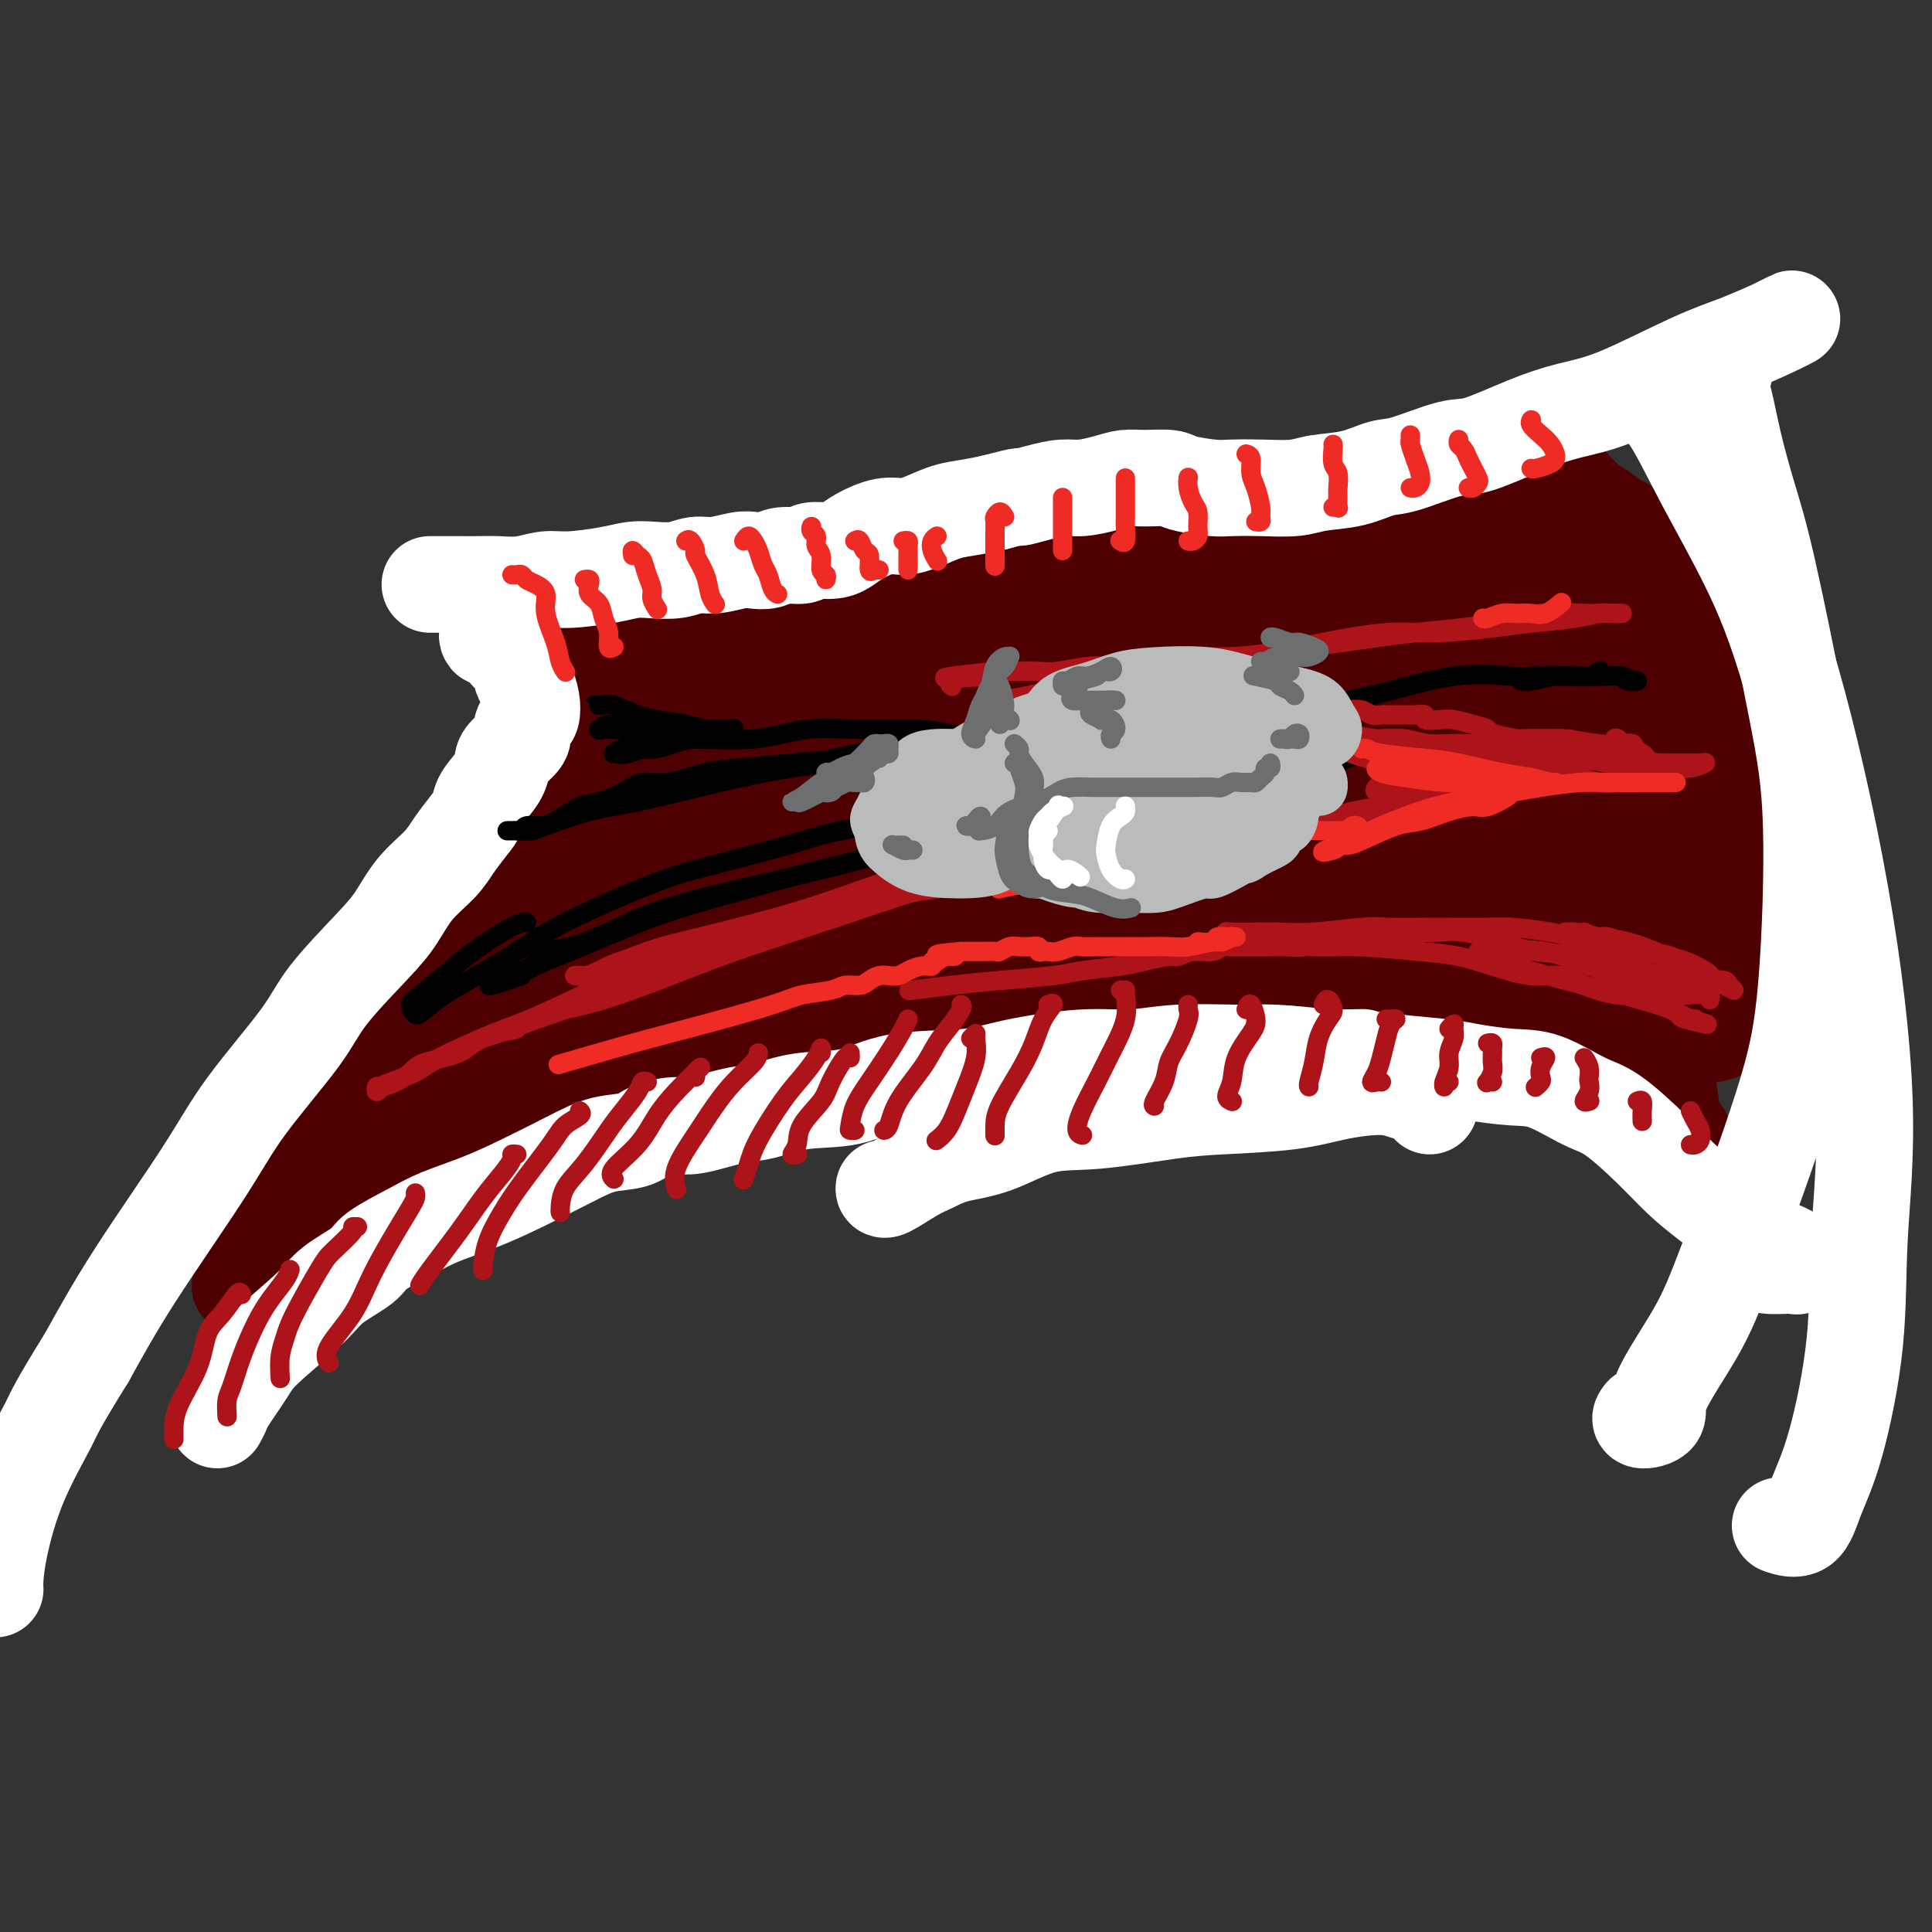<svg viewBox='0 0 400 400' version='1.1' xmlns='http://www.w3.org/2000/svg' xmlns:xlink='http://www.w3.org/1999/xlink'><rect x="0" y="0" width="400" height="400" fill="#333333" stroke="none"/><g fill='none' stroke='#4E0000' stroke-width='4' stroke-linecap='round' stroke-linejoin='round'><path d='M111,123c0.335,-0.064 0.670,-0.128 1,0c0.330,0.128 0.654,0.449 1,1c0.346,0.551 0.713,1.334 1,2c0.287,0.666 0.495,1.216 1,2c0.505,0.784 1.306,1.802 2,3c0.694,1.198 1.280,2.574 2,4c0.720,1.426 1.573,2.900 2,4c0.427,1.100 0.428,1.826 0,3c-0.428,1.174 -1.286,2.795 -2,4c-0.714,1.205 -1.284,1.993 -2,3c-0.716,1.007 -1.577,2.233 -3,4c-1.423,1.767 -3.406,4.076 -5,6c-1.594,1.924 -2.797,3.464 -4,5c-1.203,1.536 -2.405,3.070 -4,5c-1.595,1.930 -3.584,4.258 -5,6c-1.416,1.742 -2.261,2.898 -3,4c-0.739,1.102 -1.373,2.151 -2,3c-0.627,0.849 -1.246,1.498 -2,2c-0.754,0.502 -1.644,0.858 -2,1c-0.356,0.142 -0.178,0.071 0,0'/><path d='M85,190c-0.238,0.797 -0.475,1.594 -1,2c-0.525,0.406 -1.337,0.421 -2,1c-0.663,0.579 -1.178,1.723 -2,3c-0.822,1.277 -1.949,2.688 -3,4c-1.051,1.312 -2.024,2.524 -4,5c-1.976,2.476 -4.956,6.216 -7,9c-2.044,2.784 -3.153,4.612 -5,8c-1.847,3.388 -4.432,8.337 -6,12c-1.568,3.663 -2.119,6.039 -3,10c-0.881,3.961 -2.093,9.506 -3,13c-0.907,3.494 -1.511,4.936 -2,7c-0.489,2.064 -0.863,4.749 -1,7c-0.137,2.251 -0.037,4.068 0,5c0.037,0.932 0.011,0.981 0,1c-0.011,0.019 -0.005,0.010 0,0'/><path d='M49,280c0.307,0.054 0.613,0.107 1,0c0.387,-0.107 0.854,-0.376 1,-1c0.146,-0.624 -0.029,-1.604 0,-2c0.029,-0.396 0.263,-0.210 1,-1c0.737,-0.790 1.978,-2.557 3,-4c1.022,-1.443 1.826,-2.561 3,-4c1.174,-1.439 2.719,-3.198 4,-5c1.281,-1.802 2.299,-3.648 4,-6c1.701,-2.352 4.085,-5.212 6,-7c1.915,-1.788 3.361,-2.504 5,-4c1.639,-1.496 3.470,-3.772 5,-5c1.530,-1.228 2.758,-1.408 4,-2c1.242,-0.592 2.498,-1.598 3,-2c0.502,-0.402 0.251,-0.201 0,0'/><path d='M101,231c1.030,-0.764 2.059,-1.528 3,-2c0.941,-0.472 1.793,-0.652 3,-1c1.207,-0.348 2.767,-0.865 4,-1c1.233,-0.135 2.137,0.112 4,0c1.863,-0.112 4.684,-0.582 7,-1c2.316,-0.418 4.128,-0.784 6,-1c1.872,-0.216 3.805,-0.282 7,0c3.195,0.282 7.654,0.913 11,1c3.346,0.087 5.581,-0.369 8,0c2.419,0.369 5.021,1.564 8,2c2.979,0.436 6.334,0.114 9,0c2.666,-0.114 4.644,-0.019 7,0c2.356,0.019 5.090,-0.036 7,0c1.910,0.036 2.995,0.163 5,0c2.005,-0.163 4.928,-0.617 7,-1c2.072,-0.383 3.291,-0.694 5,-1c1.709,-0.306 3.908,-0.608 6,-1c2.092,-0.392 4.076,-0.875 6,-1c1.924,-0.125 3.789,0.106 6,0c2.211,-0.106 4.769,-0.551 7,-1c2.231,-0.449 4.135,-0.902 6,-1c1.865,-0.098 3.692,0.159 6,0c2.308,-0.159 5.098,-0.734 7,-1c1.902,-0.266 2.915,-0.222 5,0c2.085,0.222 5.243,0.623 7,1c1.757,0.377 2.112,0.731 3,1c0.888,0.269 2.310,0.454 4,1c1.690,0.546 3.647,1.455 5,2c1.353,0.545 2.101,0.727 4,1c1.899,0.273 4.950,0.636 8,1'/><path d='M282,228c6.102,1.022 3.357,0.078 4,0c0.643,-0.078 4.673,0.711 7,1c2.327,0.289 2.950,0.078 4,0c1.050,-0.078 2.525,-0.022 4,0c1.475,0.022 2.948,0.010 4,0c1.052,-0.010 1.682,-0.017 3,0c1.318,0.017 3.324,0.057 5,0c1.676,-0.057 3.024,-0.211 4,0c0.976,0.211 1.581,0.789 3,1c1.419,0.211 3.651,0.057 5,0c1.349,-0.057 1.814,-0.016 2,0c0.186,0.016 0.093,0.008 0,0'/><path d='M336,237c-0.342,0.204 -0.685,0.409 -1,0c-0.315,-0.409 -0.603,-1.430 -1,-2c-0.397,-0.570 -0.902,-0.689 -1,-1c-0.098,-0.311 0.213,-0.816 0,-1c-0.213,-0.184 -0.950,-0.048 -1,0c-0.050,0.048 0.585,0.010 1,0c0.415,-0.010 0.609,0.010 1,0c0.391,-0.010 0.978,-0.048 1,0c0.022,0.048 -0.523,0.183 0,0c0.523,-0.183 2.113,-0.685 3,-1c0.887,-0.315 1.072,-0.443 2,-1c0.928,-0.557 2.601,-1.542 4,-2c1.399,-0.458 2.524,-0.390 3,-1c0.476,-0.610 0.302,-1.898 1,-3c0.698,-1.102 2.268,-2.016 3,-3c0.732,-0.984 0.627,-2.036 1,-4c0.373,-1.964 1.225,-4.838 2,-7c0.775,-2.162 1.475,-3.612 2,-6c0.525,-2.388 0.876,-5.716 1,-8c0.124,-2.284 0.022,-3.525 0,-6c-0.022,-2.475 0.035,-6.185 0,-9c-0.035,-2.815 -0.163,-4.736 0,-7c0.163,-2.264 0.616,-4.872 1,-8c0.384,-3.128 0.698,-6.775 1,-10c0.302,-3.225 0.590,-6.027 1,-8c0.410,-1.973 0.941,-3.117 1,-5c0.059,-1.883 -0.355,-4.505 -1,-6c-0.645,-1.495 -1.520,-1.864 -2,-3c-0.480,-1.136 -0.566,-3.039 -1,-4c-0.434,-0.961 -1.217,-0.981 -2,-1'/><path d='M355,130c-1.175,-2.559 -1.114,-1.957 -1,-2c0.114,-0.043 0.279,-0.730 0,-1c-0.279,-0.270 -1.003,-0.124 -1,0c0.003,0.124 0.731,0.226 1,0c0.269,-0.226 0.077,-0.779 0,-1c-0.077,-0.221 -0.038,-0.111 0,0'/><path d='M350,122c-0.308,-0.304 -0.615,-0.608 -1,-1c-0.385,-0.392 -0.846,-0.872 -1,-1c-0.154,-0.128 -0.000,0.097 0,0c0.000,-0.097 -0.153,-0.514 -1,-1c-0.847,-0.486 -2.388,-1.039 -3,-1c-0.612,0.039 -0.297,0.671 -1,0c-0.703,-0.671 -2.426,-2.644 -3,-4c-0.574,-1.356 -0.001,-2.095 0,-3c0.001,-0.905 -0.571,-1.976 -1,-3c-0.429,-1.024 -0.715,-2.001 -1,-3c-0.285,-0.999 -0.567,-2.022 -1,-3c-0.433,-0.978 -1.016,-1.913 -2,-3c-0.984,-1.087 -2.369,-2.326 -3,-3c-0.631,-0.674 -0.509,-0.783 -1,-1c-0.491,-0.217 -1.596,-0.543 -2,-1c-0.404,-0.457 -0.109,-1.046 0,-1c0.109,0.046 0.031,0.727 0,1c-0.031,0.273 -0.016,0.136 0,0'/><path d='M325,92c-0.018,-0.112 -0.035,-0.223 0,0c0.035,0.223 0.123,0.781 0,1c-0.123,0.219 -0.458,0.101 -1,0c-0.542,-0.101 -1.292,-0.183 -2,0c-0.708,0.183 -1.376,0.633 -2,1c-0.624,0.367 -1.204,0.650 -3,1c-1.796,0.350 -4.806,0.765 -7,1c-2.194,0.235 -3.570,0.290 -6,1c-2.430,0.710 -5.912,2.074 -9,3c-3.088,0.926 -5.782,1.414 -8,2c-2.218,0.586 -3.960,1.271 -7,2c-3.040,0.729 -7.380,1.502 -10,2c-2.620,0.498 -3.522,0.722 -6,1c-2.478,0.278 -6.531,0.610 -9,1c-2.469,0.390 -3.352,0.838 -5,1c-1.648,0.162 -4.060,0.040 -7,0c-2.940,-0.040 -6.407,0.004 -9,0c-2.593,-0.004 -4.312,-0.057 -6,0c-1.688,0.057 -3.346,0.223 -6,0c-2.654,-0.223 -6.304,-0.834 -9,-1c-2.696,-0.166 -4.437,0.112 -7,0c-2.563,-0.112 -5.946,-0.616 -8,-1c-2.054,-0.384 -2.778,-0.650 -5,-1c-2.222,-0.350 -5.942,-0.784 -8,-1c-2.058,-0.216 -2.455,-0.212 -4,0c-1.545,0.212 -4.239,0.634 -6,1c-1.761,0.366 -2.590,0.675 -4,1c-1.410,0.325 -3.403,0.664 -5,1c-1.597,0.336 -2.799,0.668 -4,1'/><path d='M162,109c-3.856,0.797 -1.996,0.791 -2,1c-0.004,0.209 -1.871,0.634 -3,1c-1.129,0.366 -1.521,0.674 -2,1c-0.479,0.326 -1.044,0.669 -2,1c-0.956,0.331 -2.302,0.648 -4,1c-1.698,0.352 -3.750,0.739 -5,1c-1.250,0.261 -1.700,0.396 -3,1c-1.300,0.604 -3.451,1.679 -5,2c-1.549,0.321 -2.495,-0.110 -4,0c-1.505,0.110 -3.569,0.762 -5,1c-1.431,0.238 -2.229,0.063 -3,0c-0.771,-0.063 -1.516,-0.012 -2,0c-0.484,0.012 -0.707,-0.013 -1,0c-0.293,0.013 -0.655,0.064 -1,0c-0.345,-0.064 -0.674,-0.242 -1,0c-0.326,0.242 -0.651,0.906 -1,1c-0.349,0.094 -0.724,-0.381 -1,0c-0.276,0.381 -0.455,1.619 -1,2c-0.545,0.381 -1.455,-0.094 -2,0c-0.545,0.094 -0.723,0.757 -1,1c-0.277,0.243 -0.653,0.065 -1,0c-0.347,-0.065 -0.666,-0.017 -1,0c-0.334,0.017 -0.685,0.005 -1,0c-0.315,-0.005 -0.595,-0.001 -1,0c-0.405,0.001 -0.936,0.000 -1,0c-0.064,-0.000 0.339,-0.000 0,0c-0.339,0.000 -1.421,0.000 -2,0c-0.579,-0.000 -0.656,-0.000 -1,0c-0.344,0.000 -0.955,0.000 -1,0c-0.045,-0.000 0.478,-0.000 1,0'/><path d='M105,123c-4.631,0.774 -0.708,0.208 1,0c1.708,-0.208 1.202,-0.060 1,0c-0.202,0.060 -0.101,0.030 0,0'/></g>
<g fill='none' stroke='#4E0000' stroke-width='20' stroke-linecap='round' stroke-linejoin='round'><path d='M124,124c-0.492,-0.267 -0.985,-0.534 -1,0c-0.015,0.534 0.446,1.868 1,3c0.554,1.132 1.200,2.063 2,3c0.800,0.937 1.754,1.881 3,4c1.246,2.119 2.786,5.414 4,8c1.214,2.586 2.103,4.462 3,7c0.897,2.538 1.800,5.737 2,8c0.200,2.263 -0.305,3.591 -1,6c-0.695,2.409 -1.582,5.899 -3,8c-1.418,2.101 -3.368,2.815 -5,4c-1.632,1.185 -2.948,2.843 -5,5c-2.052,2.157 -4.842,4.814 -7,7c-2.158,2.186 -3.683,3.901 -5,5c-1.317,1.099 -2.424,1.583 -4,3c-1.576,1.417 -3.619,3.768 -5,5c-1.381,1.232 -2.099,1.346 -4,3c-1.901,1.654 -4.985,4.850 -7,7c-2.015,2.150 -2.962,3.254 -5,5c-2.038,1.746 -5.167,4.133 -7,6c-1.833,1.867 -2.370,3.213 -4,5c-1.630,1.787 -4.352,4.015 -6,6c-1.648,1.985 -2.223,3.727 -3,5c-0.777,1.273 -1.756,2.078 -3,4c-1.244,1.922 -2.753,4.962 -4,7c-1.247,2.038 -2.233,3.076 -3,4c-0.767,0.924 -1.316,1.735 -2,3c-0.684,1.265 -1.504,2.982 -2,4c-0.496,1.018 -0.669,1.335 -1,2c-0.331,0.665 -0.820,1.679 -1,2c-0.180,0.321 -0.051,-0.051 0,0c0.051,0.051 0.026,0.526 0,1'/><path d='M51,264c-2.833,4.811 -0.415,0.839 1,-1c1.415,-1.839 1.826,-1.547 3,-3c1.174,-1.453 3.109,-4.653 5,-7c1.891,-2.347 3.738,-3.842 7,-7c3.262,-3.158 7.940,-7.979 12,-12c4.060,-4.021 7.503,-7.241 11,-10c3.497,-2.759 7.050,-5.057 12,-8c4.950,-2.943 11.298,-6.530 16,-9c4.702,-2.470 7.760,-3.822 13,-6c5.240,-2.178 12.664,-5.182 18,-7c5.336,-1.818 8.585,-2.449 14,-4c5.415,-1.551 12.997,-4.022 18,-5c5.003,-0.978 7.427,-0.464 12,-1c4.573,-0.536 11.295,-2.122 16,-3c4.705,-0.878 7.394,-1.048 10,-1c2.606,0.048 5.129,0.313 9,0c3.871,-0.313 9.088,-1.205 13,-2c3.912,-0.795 6.517,-1.493 10,-2c3.483,-0.507 7.843,-0.823 11,-1c3.157,-0.177 5.113,-0.215 7,0c1.887,0.215 3.707,0.684 6,1c2.293,0.316 5.060,0.480 7,1c1.940,0.520 3.053,1.397 5,2c1.947,0.603 4.728,0.932 7,1c2.272,0.068 4.036,-0.125 6,0c1.964,0.125 4.128,0.569 6,1c1.872,0.431 3.452,0.847 5,1c1.548,0.153 3.064,0.041 5,0c1.936,-0.041 4.290,-0.011 6,0c1.710,0.011 2.774,0.003 4,0c1.226,-0.003 2.613,-0.002 4,0'/><path d='M330,182c10.888,0.639 4.109,-1.264 2,-2c-2.109,-0.736 0.453,-0.306 1,-1c0.547,-0.694 -0.919,-2.510 -2,-4c-1.081,-1.490 -1.776,-2.652 -4,-5c-2.224,-2.348 -5.975,-5.882 -10,-8c-4.025,-2.118 -8.322,-2.822 -13,-4c-4.678,-1.178 -9.736,-2.832 -18,-4c-8.264,-1.168 -19.733,-1.851 -30,-2c-10.267,-0.149 -19.331,0.234 -28,1c-8.669,0.766 -16.941,1.914 -26,3c-9.059,1.086 -18.903,2.109 -26,3c-7.097,0.891 -11.447,1.650 -13,2c-1.553,0.350 -0.309,0.289 1,0c1.309,-0.289 2.682,-0.808 7,-2c4.318,-1.192 11.580,-3.058 17,-4c5.420,-0.942 9.000,-0.961 14,-2c5.000,-1.039 11.422,-3.098 15,-4c3.578,-0.902 4.311,-0.645 5,-1c0.689,-0.355 1.333,-1.321 0,-2c-1.333,-0.679 -4.643,-1.072 -8,-1c-3.357,0.072 -6.760,0.611 -12,1c-5.240,0.389 -12.316,0.630 -17,1c-4.684,0.370 -6.976,0.868 -10,1c-3.024,0.132 -6.780,-0.104 -9,0c-2.220,0.104 -2.902,0.547 -3,0c-0.098,-0.547 0.389,-2.084 1,-3c0.611,-0.916 1.346,-1.209 2,-2c0.654,-0.791 1.227,-2.078 0,-3c-1.227,-0.922 -4.253,-1.479 -7,-2c-2.747,-0.521 -5.213,-1.006 -8,-1c-2.787,0.006 -5.893,0.503 -9,1'/><path d='M142,138c-5.458,-0.296 -7.105,-0.036 -8,0c-0.895,0.036 -1.040,-0.151 1,-1c2.040,-0.849 6.266,-2.361 11,-4c4.734,-1.639 9.978,-3.405 18,-5c8.022,-1.595 18.824,-3.017 27,-4c8.176,-0.983 13.727,-1.525 19,-2c5.273,-0.475 10.268,-0.883 15,-1c4.732,-0.117 9.199,0.057 12,0c2.801,-0.057 3.934,-0.345 2,0c-1.934,0.345 -6.937,1.322 -11,2c-4.063,0.678 -7.188,1.057 -15,2c-7.812,0.943 -20.311,2.450 -29,4c-8.689,1.550 -13.567,3.143 -21,5c-7.433,1.857 -17.421,3.979 -23,5c-5.579,1.021 -6.749,0.942 -8,1c-1.251,0.058 -2.582,0.252 -1,0c1.582,-0.252 6.076,-0.951 11,-2c4.924,-1.049 10.276,-2.449 20,-4c9.724,-1.551 23.820,-3.253 36,-5c12.180,-1.747 22.445,-3.539 33,-5c10.555,-1.461 21.402,-2.590 34,-4c12.598,-1.410 26.947,-3.101 36,-4c9.053,-0.899 12.809,-1.005 17,-1c4.191,0.005 8.817,0.122 11,0c2.183,-0.122 1.924,-0.481 -1,0c-2.924,0.481 -8.511,1.804 -14,3c-5.489,1.196 -10.880,2.265 -20,4c-9.120,1.735 -21.970,4.135 -30,6c-8.030,1.865 -11.239,3.194 -14,4c-2.761,0.806 -5.075,1.087 -4,1c1.075,-0.087 5.537,-0.544 10,-1'/><path d='M256,132c3.695,-0.182 7.932,-0.137 14,-1c6.068,-0.863 13.966,-2.635 20,-3c6.034,-0.365 10.205,0.675 13,2c2.795,1.325 4.214,2.935 5,5c0.786,2.065 0.939,4.587 1,10c0.061,5.413 0.032,13.718 0,20c-0.032,6.282 -0.066,10.540 0,15c0.066,4.460 0.231,9.122 1,13c0.769,3.878 2.140,6.972 3,9c0.860,2.028 1.208,2.988 2,2c0.792,-0.988 2.027,-3.926 3,-7c0.973,-3.074 1.683,-6.284 2,-13c0.317,-6.716 0.241,-16.937 0,-25c-0.241,-8.063 -0.647,-13.966 -1,-19c-0.353,-5.034 -0.653,-9.199 -1,-13c-0.347,-3.801 -0.743,-7.239 -1,-8c-0.257,-0.761 -0.377,1.155 0,3c0.377,1.845 1.249,3.618 2,9c0.751,5.382 1.379,14.375 2,21c0.621,6.625 1.235,10.884 2,17c0.765,6.116 1.679,14.088 3,19c1.321,4.912 3.047,6.762 4,9c0.953,2.238 1.132,4.863 2,6c0.868,1.137 2.425,0.786 3,-1c0.575,-1.786 0.168,-5.008 0,-9c-0.168,-3.992 -0.098,-8.756 0,-14c0.098,-5.244 0.225,-10.969 0,-19c-0.225,-8.031 -0.803,-18.369 -1,-25c-0.197,-6.631 -0.015,-9.554 0,-13c0.015,-3.446 -0.139,-7.413 0,-9c0.139,-1.587 0.569,-0.793 1,0'/><path d='M335,113c0.626,-11.915 2.190,2.799 3,11c0.810,8.201 0.864,9.891 2,16c1.136,6.109 3.352,16.637 5,24c1.648,7.363 2.728,11.559 4,16c1.272,4.441 2.738,9.125 4,14c1.262,4.875 2.322,9.941 3,13c0.678,3.059 0.976,4.113 1,5c0.024,0.887 -0.224,1.609 -2,2c-1.776,0.391 -5.080,0.453 -8,0c-2.920,-0.453 -5.457,-1.421 -11,-2c-5.543,-0.579 -14.093,-0.768 -21,-1c-6.907,-0.232 -12.171,-0.507 -18,-1c-5.829,-0.493 -12.223,-1.203 -20,-2c-7.777,-0.797 -16.937,-1.681 -23,-2c-6.063,-0.319 -9.028,-0.072 -12,0c-2.972,0.072 -5.949,-0.029 -7,0c-1.051,0.029 -0.175,0.190 3,1c3.175,0.810 8.648,2.271 14,3c5.352,0.729 10.582,0.728 16,1c5.418,0.272 11.023,0.818 18,1c6.977,0.182 15.325,0.000 21,0c5.675,-0.000 8.676,0.181 11,0c2.324,-0.181 3.971,-0.726 4,-1c0.029,-0.274 -1.558,-0.279 -6,-1c-4.442,-0.721 -11.738,-2.157 -19,-3c-7.262,-0.843 -14.491,-1.091 -22,-2c-7.509,-0.909 -15.299,-2.478 -26,-3c-10.701,-0.522 -24.311,0.005 -34,0c-9.689,-0.005 -15.455,-0.540 -22,0c-6.545,0.540 -13.870,2.154 -18,3c-4.130,0.846 -5.065,0.923 -6,1'/><path d='M169,206c-4.010,1.127 -2.035,1.946 2,2c4.035,0.054 10.129,-0.655 17,-1c6.871,-0.345 14.518,-0.324 23,-1c8.482,-0.676 17.797,-2.049 29,-3c11.203,-0.951 24.293,-1.482 33,-2c8.707,-0.518 13.029,-1.025 18,-1c4.971,0.025 10.590,0.581 13,1c2.410,0.419 1.610,0.701 1,1c-0.610,0.299 -1.030,0.615 -5,1c-3.970,0.385 -11.492,0.840 -18,1c-6.508,0.160 -12.004,0.024 -22,0c-9.996,-0.024 -24.493,0.062 -35,0c-10.507,-0.062 -17.025,-0.273 -27,0c-9.975,0.273 -23.408,1.030 -33,2c-9.592,0.970 -15.345,2.152 -21,3c-5.655,0.848 -11.212,1.361 -16,2c-4.788,0.639 -8.806,1.402 -10,2c-1.194,0.598 0.435,1.031 2,1c1.565,-0.031 3.064,-0.524 9,-2c5.936,-1.476 16.307,-3.934 24,-6c7.693,-2.066 12.708,-3.740 22,-6c9.292,-2.260 22.863,-5.106 31,-7c8.137,-1.894 10.841,-2.837 14,-4c3.159,-1.163 6.772,-2.546 8,-3c1.228,-0.454 0.070,0.020 -4,1c-4.070,0.980 -11.054,2.466 -18,4c-6.946,1.534 -13.856,3.115 -22,5c-8.144,1.885 -17.523,4.072 -25,6c-7.477,1.928 -13.051,3.596 -20,6c-6.949,2.404 -15.271,5.544 -20,7c-4.729,1.456 -5.864,1.228 -7,1'/><path d='M112,216c-18.039,4.726 -5.135,1.540 1,0c6.135,-1.540 5.501,-1.436 9,-3c3.499,-1.564 11.129,-4.798 17,-7c5.871,-2.202 9.981,-3.374 14,-5c4.019,-1.626 7.945,-3.708 12,-6c4.055,-2.292 8.239,-4.795 11,-7c2.761,-2.205 4.097,-4.111 6,-7c1.903,-2.889 4.371,-6.760 6,-10c1.629,-3.240 2.419,-5.850 3,-8c0.581,-2.150 0.954,-3.841 0,-5c-0.954,-1.159 -3.236,-1.787 -5,-2c-1.764,-0.213 -3.011,-0.011 -7,2c-3.989,2.011 -10.722,5.832 -16,9c-5.278,3.168 -9.102,5.682 -13,8c-3.898,2.318 -7.869,4.438 -12,7c-4.131,2.562 -8.423,5.565 -11,7c-2.577,1.435 -3.439,1.302 -3,0c0.439,-1.302 2.178,-3.772 4,-6c1.822,-2.228 3.726,-4.215 7,-8c3.274,-3.785 7.918,-9.369 11,-13c3.082,-3.631 4.603,-5.309 6,-7c1.397,-1.691 2.670,-3.395 3,-4c0.330,-0.605 -0.285,-0.111 -1,1c-0.715,1.111 -1.532,2.840 -3,5c-1.468,2.160 -3.586,4.751 -6,8c-2.414,3.249 -5.122,7.156 -7,10c-1.878,2.844 -2.926,4.624 -3,5c-0.074,0.376 0.825,-0.652 2,-2c1.175,-1.348 2.624,-3.017 5,-6c2.376,-2.983 5.679,-7.281 8,-11c2.321,-3.719 3.661,-6.860 5,-10'/><path d='M155,151c2.632,-5.516 2.711,-8.807 3,-11c0.289,-2.193 0.788,-3.289 1,-4c0.212,-0.711 0.137,-1.038 -2,1c-2.137,2.038 -6.336,6.442 -10,10c-3.664,3.558 -6.793,6.271 -13,12c-6.207,5.729 -15.491,14.476 -21,20c-5.509,5.524 -7.242,7.826 -10,10c-2.758,2.174 -6.540,4.220 -8,5c-1.460,0.780 -0.599,0.295 1,-2c1.599,-2.295 3.934,-6.398 6,-10c2.066,-3.602 3.862,-6.703 6,-10c2.138,-3.297 4.617,-6.790 7,-10c2.383,-3.210 4.669,-6.137 6,-8c1.331,-1.863 1.708,-2.663 2,-3c0.292,-0.337 0.498,-0.213 0,1c-0.498,1.213 -1.701,3.515 -3,6c-1.299,2.485 -2.696,5.154 -5,9c-2.304,3.846 -5.517,8.868 -8,13c-2.483,4.132 -4.238,7.372 -7,12c-2.762,4.628 -6.532,10.643 -9,15c-2.468,4.357 -3.633,7.056 -5,10c-1.367,2.944 -2.937,6.132 -4,8c-1.063,1.868 -1.619,2.415 -2,3c-0.381,0.585 -0.589,1.209 0,0c0.589,-1.209 1.973,-4.252 3,-7c1.027,-2.748 1.697,-5.201 3,-8c1.303,-2.799 3.239,-5.943 6,-11c2.761,-5.057 6.348,-12.025 9,-17c2.652,-4.975 4.368,-7.955 7,-12c2.632,-4.045 6.181,-9.156 9,-13c2.819,-3.844 4.910,-6.422 7,-9'/><path d='M124,151c4.618,-6.256 4.662,-4.897 6,-6c1.338,-1.103 3.971,-4.670 6,-7c2.029,-2.330 3.456,-3.423 4,-4c0.544,-0.577 0.206,-0.636 0,-1c-0.206,-0.364 -0.279,-1.032 -1,-1c-0.721,0.032 -2.091,0.764 -3,1c-0.909,0.236 -1.357,-0.022 -2,0c-0.643,0.022 -1.480,0.326 -2,0c-0.520,-0.326 -0.721,-1.280 -1,-2c-0.279,-0.720 -0.635,-1.205 0,-2c0.635,-0.795 2.263,-1.900 3,-3c0.737,-1.100 0.585,-2.195 2,-3c1.415,-0.805 4.398,-1.319 7,-2c2.602,-0.681 4.825,-1.527 7,-2c2.175,-0.473 4.304,-0.571 8,-1c3.696,-0.429 8.960,-1.187 13,-2c4.040,-0.813 6.855,-1.680 9,-2c2.145,-0.320 3.620,-0.091 5,0c1.380,0.091 2.667,0.046 3,0c0.333,-0.046 -0.287,-0.091 -1,0c-0.713,0.091 -1.520,0.318 -4,1c-2.480,0.682 -6.633,1.817 -10,3c-3.367,1.183 -5.947,2.412 -10,4c-4.053,1.588 -9.579,3.534 -14,5c-4.421,1.466 -7.735,2.450 -10,3c-2.265,0.550 -3.480,0.665 -4,1c-0.520,0.335 -0.347,0.891 1,1c1.347,0.109 3.866,-0.229 7,-1c3.134,-0.771 6.882,-1.977 10,-3c3.118,-1.023 5.605,-1.864 10,-3c4.395,-1.136 10.697,-2.568 17,-4'/><path d='M180,121c8.857,-2.069 8.498,-2.242 13,-3c4.502,-0.758 13.863,-2.102 20,-3c6.137,-0.898 9.050,-1.350 14,-2c4.950,-0.650 11.937,-1.499 17,-2c5.063,-0.501 8.203,-0.655 12,-1c3.797,-0.345 8.251,-0.881 12,-1c3.749,-0.119 6.791,0.178 9,0c2.209,-0.178 3.583,-0.833 6,-1c2.417,-0.167 5.878,0.152 8,0c2.122,-0.152 2.907,-0.777 4,-1c1.093,-0.223 2.495,-0.046 4,0c1.505,0.046 3.112,-0.040 4,0c0.888,0.040 1.058,0.206 2,0c0.942,-0.206 2.656,-0.786 4,-1c1.344,-0.214 2.317,-0.063 3,0c0.683,0.063 1.075,0.039 2,0c0.925,-0.039 2.384,-0.094 3,0c0.616,0.094 0.389,0.337 1,1c0.611,0.663 2.061,1.745 3,3c0.939,1.255 1.369,2.682 2,4c0.631,1.318 1.465,2.525 3,4c1.535,1.475 3.773,3.217 5,5c1.227,1.783 1.444,3.605 2,6c0.556,2.395 1.453,5.361 2,8c0.547,2.639 0.746,4.952 1,7c0.254,2.048 0.562,3.832 1,7c0.438,3.168 1.004,7.719 1,11c-0.004,3.281 -0.578,5.292 -1,9c-0.422,3.708 -0.690,9.114 -1,13c-0.310,3.886 -0.660,6.253 -1,9c-0.340,2.747 -0.670,5.873 -1,9'/><path d='M334,202c-0.566,7.377 0.018,5.819 0,6c-0.018,0.181 -0.638,2.102 -1,3c-0.362,0.898 -0.464,0.772 0,0c0.464,-0.772 1.495,-2.191 2,-5c0.505,-2.809 0.483,-7.009 1,-11c0.517,-3.991 1.571,-7.773 2,-11c0.429,-3.227 0.232,-5.898 0,-9c-0.232,-3.102 -0.500,-6.636 -1,-8c-0.500,-1.364 -1.232,-0.558 -2,0c-0.768,0.558 -1.572,0.870 -2,3c-0.428,2.130 -0.479,6.079 0,9c0.479,2.921 1.488,4.813 2,8c0.512,3.187 0.528,7.670 1,11c0.472,3.330 1.399,5.509 2,8c0.601,2.491 0.875,5.294 1,7c0.125,1.706 0.102,2.314 0,3c-0.102,0.686 -0.282,1.449 -1,2c-0.718,0.551 -1.974,0.891 -3,1c-1.026,0.109 -1.823,-0.012 -4,0c-2.177,0.012 -5.733,0.157 -9,0c-3.267,-0.157 -6.245,-0.615 -9,-1c-2.755,-0.385 -5.286,-0.695 -9,-1c-3.714,-0.305 -8.611,-0.603 -13,-1c-4.389,-0.397 -8.272,-0.892 -14,-1c-5.728,-0.108 -13.302,0.171 -19,0c-5.698,-0.171 -9.519,-0.793 -16,-1c-6.481,-0.207 -15.623,-0.000 -22,0c-6.377,0.000 -9.988,-0.206 -14,0c-4.012,0.206 -8.426,0.825 -14,1c-5.574,0.175 -12.307,-0.093 -17,0c-4.693,0.093 -7.347,0.546 -10,1'/><path d='M165,216c-13.524,0.413 -8.835,0.445 -9,1c-0.165,0.555 -5.184,1.634 -8,2c-2.816,0.366 -3.429,0.021 -3,0c0.429,-0.021 1.901,0.282 3,0c1.099,-0.282 1.825,-1.149 5,-2c3.175,-0.851 8.798,-1.685 13,-2c4.202,-0.315 6.982,-0.110 12,0c5.018,0.110 12.273,0.124 18,0c5.727,-0.124 9.924,-0.387 14,0c4.076,0.387 8.031,1.423 12,2c3.969,0.577 7.954,0.694 10,1c2.046,0.306 2.154,0.800 2,1c-0.154,0.200 -0.569,0.105 -3,0c-2.431,-0.105 -6.877,-0.221 -11,0c-4.123,0.221 -7.921,0.780 -14,1c-6.079,0.220 -14.437,0.101 -21,0c-6.563,-0.101 -11.331,-0.186 -18,0c-6.669,0.186 -15.238,0.641 -22,1c-6.762,0.359 -11.718,0.620 -16,1c-4.282,0.380 -7.891,0.878 -13,2c-5.109,1.122 -11.718,2.869 -16,4c-4.282,1.131 -6.237,1.646 -9,3c-2.763,1.354 -6.335,3.546 -9,5c-2.665,1.454 -4.422,2.169 -6,3c-1.578,0.831 -2.975,1.778 -5,3c-2.025,1.222 -4.677,2.719 -6,4c-1.323,1.281 -1.318,2.345 -2,3c-0.682,0.655 -2.052,0.901 -2,1c0.052,0.099 1.526,0.049 3,0'/><path d='M64,250c0.457,0.325 2.099,-0.862 5,-2c2.901,-1.138 7.061,-2.225 12,-4c4.939,-1.775 10.657,-4.236 16,-6c5.343,-1.764 10.312,-2.829 16,-4c5.688,-1.171 12.096,-2.447 18,-4c5.904,-1.553 11.306,-3.384 19,-5c7.694,-1.616 17.681,-3.018 25,-4c7.319,-0.982 11.970,-1.545 18,-2c6.030,-0.455 13.440,-0.802 19,-1c5.560,-0.198 9.271,-0.248 13,0c3.729,0.248 7.478,0.795 12,1c4.522,0.205 9.819,0.070 14,0c4.181,-0.070 7.247,-0.074 10,0c2.753,0.074 5.193,0.226 7,0c1.807,-0.226 2.979,-0.831 5,-1c2.021,-0.169 4.889,0.096 7,0c2.111,-0.096 3.466,-0.554 5,-1c1.534,-0.446 3.248,-0.878 6,-1c2.752,-0.122 6.543,0.068 9,0c2.457,-0.068 3.581,-0.394 5,0c1.419,0.394 3.134,1.509 5,2c1.866,0.491 3.885,0.358 6,1c2.115,0.642 4.328,2.059 6,3c1.672,0.941 2.802,1.408 4,2c1.198,0.592 2.462,1.310 4,2c1.538,0.690 3.350,1.351 5,2c1.650,0.649 3.138,1.284 4,2c0.862,0.716 1.097,1.511 2,2c0.903,0.489 2.474,0.670 3,1c0.526,0.330 0.007,0.809 0,1c-0.007,0.191 0.496,0.096 1,0'/><path d='M345,234c6.401,2.572 2.402,0.002 1,-1c-1.402,-1.002 -0.208,-0.437 0,-2c0.208,-1.563 -0.571,-5.253 -1,-8c-0.429,-2.747 -0.509,-4.550 -1,-9c-0.491,-4.450 -1.392,-11.547 -2,-17c-0.608,-5.453 -0.923,-9.262 -2,-16c-1.077,-6.738 -2.917,-16.406 -4,-23c-1.083,-6.594 -1.409,-10.115 -2,-14c-0.591,-3.885 -1.449,-8.136 -2,-11c-0.551,-2.864 -0.797,-4.342 -1,-5c-0.203,-0.658 -0.363,-0.497 0,3c0.363,3.497 1.249,10.330 2,16c0.751,5.670 1.367,10.177 2,17c0.633,6.823 1.281,15.963 2,22c0.719,6.037 1.507,8.971 2,13c0.493,4.029 0.690,9.151 1,12c0.310,2.849 0.731,3.423 1,4c0.269,0.577 0.385,1.155 0,0c-0.385,-1.155 -1.270,-4.042 -2,-7c-0.730,-2.958 -1.304,-5.985 -4,-13c-2.696,-7.015 -7.513,-18.018 -11,-27c-3.487,-8.982 -5.642,-15.942 -8,-22c-2.358,-6.058 -4.918,-11.215 -7,-15c-2.082,-3.785 -3.686,-6.198 -5,-7c-1.314,-0.802 -2.337,0.008 -4,5c-1.663,4.992 -3.967,14.167 -5,21c-1.033,6.833 -0.796,11.326 0,18c0.796,6.674 2.152,15.531 3,21c0.848,5.469 1.190,7.549 2,10c0.810,2.451 2.089,5.272 3,7c0.911,1.728 1.456,2.364 2,3'/><path d='M305,209c1.828,6.167 1.397,1.083 1,-4c-0.397,-5.083 -0.761,-10.166 -1,-15c-0.239,-4.834 -0.352,-9.420 -2,-17c-1.648,-7.580 -4.830,-18.156 -8,-24c-3.170,-5.844 -6.326,-6.958 -10,-8c-3.674,-1.042 -7.866,-2.013 -15,-1c-7.134,1.013 -17.212,4.011 -28,9c-10.788,4.989 -22.287,11.971 -30,17c-7.713,5.029 -11.641,8.106 -15,11c-3.359,2.894 -6.148,5.604 -8,8c-1.852,2.396 -2.768,4.477 -1,6c1.768,1.523 6.218,2.488 11,3c4.782,0.512 9.896,0.569 19,0c9.104,-0.569 22.199,-1.766 31,-3c8.801,-1.234 13.307,-2.507 19,-4c5.693,-1.493 12.571,-3.207 16,-4c3.429,-0.793 3.408,-0.665 2,-1c-1.408,-0.335 -4.204,-1.133 -9,-1c-4.796,0.133 -11.593,1.196 -19,2c-7.407,0.804 -15.423,1.347 -28,3c-12.577,1.653 -29.717,4.416 -42,7c-12.283,2.584 -19.711,4.990 -26,7c-6.289,2.010 -11.438,3.625 -14,5c-2.562,1.375 -2.537,2.510 0,3c2.537,0.490 7.585,0.334 20,-1c12.415,-1.334 32.195,-3.845 47,-6c14.805,-2.155 24.633,-3.953 36,-6c11.367,-2.047 24.274,-4.342 32,-6c7.726,-1.658 10.272,-2.677 12,-4c1.728,-1.323 2.636,-2.949 1,-4c-1.636,-1.051 -5.818,-1.525 -10,-2'/><path d='M286,179c-4.320,-0.917 -10.120,-2.208 -23,-2c-12.880,0.208 -32.840,1.916 -48,4c-15.160,2.084 -25.520,4.543 -39,8c-13.480,3.457 -30.081,7.910 -40,11c-9.919,3.090 -13.158,4.817 -16,6c-2.842,1.183 -5.289,1.822 -4,2c1.289,0.178 6.313,-0.104 19,-3c12.687,-2.896 33.036,-8.406 49,-12c15.964,-3.594 27.542,-5.271 43,-9c15.458,-3.729 34.797,-9.509 47,-13c12.203,-3.491 17.269,-4.693 22,-6c4.731,-1.307 9.128,-2.720 11,-4c1.872,-1.280 1.221,-2.427 0,-3c-1.221,-0.573 -3.011,-0.572 -12,0c-8.989,0.572 -25.179,1.716 -38,3c-12.821,1.284 -22.275,2.709 -37,5c-14.725,2.291 -34.723,5.449 -45,7c-10.277,1.551 -10.835,1.495 -16,3c-5.165,1.505 -14.938,4.569 -19,6c-4.062,1.431 -2.413,1.227 0,1c2.413,-0.227 5.591,-0.477 15,-2c9.409,-1.523 25.049,-4.319 38,-7c12.951,-2.681 23.213,-5.245 35,-8c11.787,-2.755 25.099,-5.699 33,-8c7.901,-2.301 10.389,-3.958 13,-5c2.611,-1.042 5.344,-1.470 5,-2c-0.344,-0.530 -3.763,-1.161 -9,-1c-5.237,0.161 -12.290,1.115 -20,2c-7.710,0.885 -16.076,1.700 -30,5c-13.924,3.300 -33.407,9.086 -47,14c-13.593,4.914 -21.297,8.957 -29,13'/><path d='M144,184c-8.350,3.889 -14.725,7.113 -18,9c-3.275,1.887 -3.451,2.438 3,0c6.451,-2.438 19.527,-7.867 31,-13c11.473,-5.133 21.342,-9.972 35,-16c13.658,-6.028 31.105,-13.246 42,-18c10.895,-4.754 15.237,-7.046 19,-9c3.763,-1.954 6.948,-3.571 8,-5c1.052,-1.429 -0.028,-2.669 -2,-3c-1.972,-0.331 -4.837,0.248 -14,3c-9.163,2.752 -24.625,7.678 -37,12c-12.375,4.322 -21.665,8.041 -31,12c-9.335,3.959 -18.716,8.157 -24,11c-5.284,2.843 -6.472,4.331 -3,4c3.472,-0.331 11.602,-2.480 20,-5c8.398,-2.520 17.062,-5.412 25,-8c7.938,-2.588 15.150,-4.872 22,-7c6.850,-2.128 13.336,-4.100 17,-5c3.664,-0.900 4.504,-0.728 5,-1c0.496,-0.272 0.647,-0.989 -1,-1c-1.647,-0.011 -5.093,0.683 -8,1c-2.907,0.317 -5.276,0.257 -7,0c-1.724,-0.257 -2.803,-0.712 -3,-1c-0.197,-0.288 0.487,-0.409 3,-1c2.513,-0.591 6.853,-1.651 11,-3c4.147,-1.349 8.099,-2.989 12,-4c3.901,-1.011 7.750,-1.395 12,-2c4.250,-0.605 8.902,-1.430 12,-2c3.098,-0.570 4.642,-0.884 6,-1c1.358,-0.116 2.531,-0.033 3,0c0.469,0.033 0.235,0.017 0,0'/><path d='M319,102c0.396,0.017 0.793,0.034 1,0c0.207,-0.034 0.226,-0.120 1,0c0.774,0.120 2.304,0.446 4,1c1.696,0.554 3.557,1.336 5,2c1.443,0.664 2.467,1.209 5,4c2.533,2.791 6.574,7.829 9,12c2.426,4.171 3.238,7.476 5,13c1.762,5.524 4.476,13.268 6,19c1.524,5.732 1.858,9.452 2,15c0.142,5.548 0.090,12.923 0,18c-0.090,5.077 -0.220,7.856 -1,11c-0.780,3.144 -2.210,6.654 -3,9c-0.790,2.346 -0.940,3.527 -1,4c-0.060,0.473 -0.030,0.236 0,0'/></g>
<g fill='none' stroke='#FFFFFF' stroke-width='20' stroke-linecap='round' stroke-linejoin='round'><path d='M340,82c0.546,0.258 1.092,0.517 2,1c0.908,0.483 2.177,1.192 4,4c1.823,2.808 4.199,7.715 7,13c2.801,5.285 6.025,10.949 9,17c2.975,6.051 5.700,12.490 9,24c3.300,11.510 7.174,28.091 10,44c2.826,15.909 4.604,31.145 5,43c0.396,11.855 -0.591,20.330 -1,28c-0.409,7.670 -0.240,14.535 -1,22c-0.760,7.465 -2.450,15.531 -4,21c-1.550,5.469 -2.962,8.342 -4,11c-1.038,2.658 -1.703,5.100 -3,6c-1.297,0.900 -3.228,0.257 -4,0c-0.772,-0.257 -0.386,-0.129 0,0'/><path d='M357,77c-0.494,0.594 -0.988,1.189 -1,2c-0.012,0.811 0.457,1.840 1,4c0.543,2.160 1.158,5.452 2,9c0.842,3.548 1.909,7.354 3,11c1.091,3.646 2.206,7.133 4,15c1.794,7.867 4.266,20.116 6,29c1.734,8.884 2.730,14.404 3,24c0.270,9.596 -0.185,23.270 -1,33c-0.815,9.730 -1.991,15.517 -5,25c-3.009,9.483 -7.851,22.661 -11,31c-3.149,8.339 -4.605,11.838 -7,16c-2.395,4.162 -5.727,8.985 -7,12c-1.273,3.015 -0.485,4.220 -1,5c-0.515,0.780 -2.331,1.133 -3,1c-0.669,-0.133 -0.191,-0.752 0,-1c0.191,-0.248 0.096,-0.124 0,0'/><path d='M45,294c0.416,-0.775 0.832,-1.551 1,-2c0.168,-0.449 0.089,-0.573 1,-2c0.911,-1.427 2.811,-4.157 4,-6c1.189,-1.843 1.665,-2.799 4,-5c2.335,-2.201 6.528,-5.646 9,-8c2.472,-2.354 3.221,-3.617 5,-5c1.779,-1.383 4.587,-2.887 6,-4c1.413,-1.113 1.430,-1.836 3,-3c1.570,-1.164 4.694,-2.769 7,-4c2.306,-1.231 3.794,-2.088 6,-3c2.206,-0.912 5.129,-1.878 8,-3c2.871,-1.122 5.690,-2.398 9,-4c3.310,-1.602 7.110,-3.530 10,-5c2.890,-1.470 4.870,-2.483 7,-3c2.130,-0.517 4.411,-0.538 6,-1c1.589,-0.462 2.488,-1.365 4,-2c1.512,-0.635 3.639,-1.000 5,-1c1.361,0.000 1.957,0.367 4,0c2.043,-0.367 5.532,-1.468 8,-2c2.468,-0.532 3.915,-0.495 6,-1c2.085,-0.505 4.808,-1.552 8,-2c3.192,-0.448 6.854,-0.296 10,-1c3.146,-0.704 5.776,-2.265 10,-3c4.224,-0.735 10.041,-0.646 14,-1c3.959,-0.354 6.059,-1.152 10,-2c3.941,-0.848 9.721,-1.744 14,-2c4.279,-0.256 7.055,0.130 10,0c2.945,-0.130 6.057,-0.777 10,-1c3.943,-0.223 8.715,-0.022 12,0c3.285,0.022 5.081,-0.137 8,0c2.919,0.137 6.959,0.568 11,1'/><path d='M275,219c9.195,-0.048 6.681,-0.167 7,0c0.319,0.167 3.470,0.619 7,1c3.530,0.381 7.437,0.690 10,1c2.563,0.310 3.781,0.621 6,1c2.219,0.379 5.439,0.827 8,1c2.561,0.173 4.462,0.072 7,1c2.538,0.928 5.711,2.885 8,4c2.289,1.115 3.693,1.387 6,3c2.307,1.613 5.515,4.568 8,7c2.485,2.432 4.245,4.342 6,6c1.755,1.658 3.503,3.065 6,5c2.497,1.935 5.742,4.399 8,6c2.258,1.601 3.531,2.339 5,3c1.469,0.661 3.136,1.245 4,2c0.864,0.755 0.925,1.680 1,2c0.075,0.320 0.164,0.034 -1,0c-1.164,-0.034 -3.583,0.183 -5,0c-1.417,-0.183 -1.834,-0.767 -2,-1c-0.166,-0.233 -0.083,-0.117 0,0'/><path d='M296,229c0.101,-0.447 0.201,-0.895 0,-1c-0.201,-0.105 -0.704,0.131 -1,0c-0.296,-0.131 -0.385,-0.631 -1,-1c-0.615,-0.369 -1.758,-0.607 -3,-1c-1.242,-0.393 -2.585,-0.941 -5,-1c-2.415,-0.059 -5.903,0.370 -9,1c-3.097,0.630 -5.804,1.461 -10,2c-4.196,0.539 -9.879,0.785 -14,1c-4.121,0.215 -6.678,0.399 -11,1c-4.322,0.601 -10.410,1.617 -15,2c-4.590,0.383 -7.681,0.131 -11,1c-3.319,0.869 -6.865,2.857 -10,4c-3.135,1.143 -5.859,1.441 -8,2c-2.141,0.559 -3.698,1.379 -5,2c-1.302,0.621 -2.349,1.043 -4,2c-1.651,0.957 -3.906,2.450 -5,3c-1.094,0.550 -1.027,0.157 -1,0c0.027,-0.157 0.013,-0.079 0,0'/><path d='M89,121c0.322,0.000 0.645,0.000 1,0c0.355,-0.000 0.744,-0.000 1,0c0.256,0.000 0.381,0.001 1,0c0.619,-0.001 1.733,-0.004 3,0c1.267,0.004 2.687,0.016 4,0c1.313,-0.016 2.517,-0.060 4,0c1.483,0.060 3.243,0.223 5,0c1.757,-0.223 3.511,-0.830 5,-1c1.489,-0.170 2.712,0.099 5,0c2.288,-0.099 5.641,-0.567 8,-1c2.359,-0.433 3.725,-0.833 5,-1c1.275,-0.167 2.459,-0.101 4,0c1.541,0.101 3.437,0.237 5,0c1.563,-0.237 2.792,-0.847 4,-1c1.208,-0.153 2.394,0.151 4,0c1.606,-0.151 3.632,-0.757 5,-1c1.368,-0.243 2.080,-0.122 3,0c0.920,0.122 2.049,0.243 3,0c0.951,-0.243 1.725,-0.852 3,-1c1.275,-0.148 3.053,0.165 4,0c0.947,-0.165 1.064,-0.808 2,-1c0.936,-0.192 2.690,0.068 4,0c1.310,-0.068 2.176,-0.465 3,-1c0.824,-0.535 1.605,-1.208 3,-2c1.395,-0.792 3.404,-1.704 5,-2c1.596,-0.296 2.778,0.023 4,0c1.222,-0.023 2.482,-0.388 4,-1c1.518,-0.612 3.293,-1.473 5,-2c1.707,-0.527 3.345,-0.722 5,-1c1.655,-0.278 3.328,-0.639 5,-1'/><path d='M206,104c7.146,-1.885 5.013,-1.096 5,-1c-0.013,0.096 2.096,-0.500 4,-1c1.904,-0.500 3.603,-0.904 5,-1c1.397,-0.096 2.493,0.117 4,0c1.507,-0.117 3.425,-0.565 5,-1c1.575,-0.435 2.806,-0.859 4,-1c1.194,-0.141 2.351,0.001 4,0c1.649,-0.001 3.789,-0.144 5,0c1.211,0.144 1.492,0.575 3,1c1.508,0.425 4.242,0.843 6,1c1.758,0.157 2.541,0.054 4,0c1.459,-0.054 3.594,-0.060 6,0c2.406,0.060 5.082,0.187 7,0c1.918,-0.187 3.076,-0.688 5,-1c1.924,-0.312 4.614,-0.434 7,-1c2.386,-0.566 4.470,-1.576 6,-2c1.530,-0.424 2.507,-0.263 5,-1c2.493,-0.737 6.503,-2.370 9,-3c2.497,-0.630 3.480,-0.255 6,-1c2.520,-0.745 6.577,-2.611 10,-4c3.423,-1.389 6.214,-2.300 9,-3c2.786,-0.700 5.569,-1.187 10,-3c4.431,-1.813 10.510,-4.950 15,-7c4.490,-2.050 7.391,-3.011 10,-4c2.609,-0.989 4.926,-2.005 7,-3c2.074,-0.995 3.907,-1.968 4,-2c0.093,-0.032 -1.552,0.876 -4,2c-2.448,1.124 -5.699,2.464 -7,3c-1.301,0.536 -0.650,0.268 0,0'/><path d='M103,131c-0.313,0.032 -0.627,0.063 -1,0c-0.373,-0.063 -0.806,-0.221 -1,0c-0.194,0.221 -0.150,0.821 0,1c0.150,0.179 0.407,-0.061 1,0c0.593,0.061 1.521,0.424 2,1c0.479,0.576 0.510,1.364 1,2c0.490,0.636 1.438,1.120 2,2c0.562,0.880 0.736,2.157 1,3c0.264,0.843 0.616,1.251 1,2c0.384,0.749 0.799,1.838 1,3c0.201,1.162 0.187,2.398 0,3c-0.187,0.602 -0.547,0.569 -1,1c-0.453,0.431 -0.998,1.325 -1,2c-0.002,0.675 0.539,1.132 0,2c-0.539,0.868 -2.157,2.147 -3,3c-0.843,0.853 -0.910,1.280 -1,2c-0.090,0.720 -0.201,1.732 -1,3c-0.799,1.268 -2.284,2.792 -3,4c-0.716,1.208 -0.663,2.099 -1,3c-0.337,0.901 -1.066,1.812 -2,3c-0.934,1.188 -2.075,2.654 -3,4c-0.925,1.346 -1.633,2.571 -3,4c-1.367,1.429 -3.391,3.063 -5,5c-1.609,1.937 -2.803,4.177 -4,6c-1.197,1.823 -2.398,3.231 -5,6c-2.602,2.769 -6.605,6.901 -9,10c-2.395,3.099 -3.183,5.165 -6,9c-2.817,3.835 -7.662,9.440 -11,14c-3.338,4.560 -5.168,8.074 -9,14c-3.832,5.926 -9.666,14.265 -14,21c-4.334,6.735 -7.167,11.868 -10,17'/><path d='M18,281c-6.614,10.670 -6.648,11.346 -8,14c-1.352,2.654 -4.023,7.286 -6,12c-1.977,4.714 -3.262,9.511 -4,13c-0.738,3.489 -0.929,5.670 -1,7c-0.071,1.330 -0.020,1.809 0,2c0.020,0.191 0.010,0.096 0,0'/></g>
<g fill='none' stroke='#000000' stroke-width='4' stroke-linecap='round' stroke-linejoin='round'><path d='M125,146c-0.285,-0.001 -0.571,-0.002 -1,0c-0.429,0.002 -1.003,0.007 -1,0c0.003,-0.007 0.581,-0.027 1,0c0.419,0.027 0.677,0.101 1,0c0.323,-0.101 0.709,-0.377 2,0c1.291,0.377 3.485,1.408 5,2c1.515,0.592 2.350,0.747 4,1c1.650,0.253 4.117,0.604 6,1c1.883,0.396 3.184,0.836 4,1c0.816,0.164 1.148,0.052 2,0c0.852,-0.052 2.223,-0.044 3,0c0.777,0.044 0.959,0.125 1,0c0.041,-0.125 -0.061,-0.455 -1,0c-0.939,0.455 -2.717,1.695 -4,2c-1.283,0.305 -2.071,-0.324 -4,0c-1.929,0.324 -4.999,1.600 -7,2c-2.001,0.400 -2.934,-0.078 -4,0c-1.066,0.078 -2.266,0.710 -3,1c-0.734,0.290 -1.003,0.236 -1,0c0.003,-0.236 0.278,-0.654 1,-1c0.722,-0.346 1.889,-0.618 3,-1c1.111,-0.382 2.164,-0.872 3,-1c0.836,-0.128 1.454,0.105 2,0c0.546,-0.105 1.021,-0.550 1,-1c-0.021,-0.450 -0.536,-0.906 -1,-1c-0.464,-0.094 -0.875,0.175 -2,0c-1.125,-0.175 -2.964,-0.793 -4,-1c-1.036,-0.207 -1.267,-0.004 -2,0c-0.733,0.004 -1.967,-0.191 -3,0c-1.033,0.191 -1.867,0.769 -2,1c-0.133,0.231 0.433,0.116 1,0'/><path d='M125,151c-2.042,-0.159 -0.646,-0.056 1,0c1.646,0.056 3.541,0.067 5,0c1.459,-0.067 2.480,-0.210 4,0c1.520,0.210 3.538,0.775 5,1c1.462,0.225 2.368,0.112 3,0c0.632,-0.112 0.988,-0.223 1,0c0.012,0.223 -0.321,0.780 -1,1c-0.679,0.220 -1.703,0.101 -3,0c-1.297,-0.101 -2.866,-0.185 -4,0c-1.134,0.185 -1.832,0.640 -3,1c-1.168,0.360 -2.806,0.626 -4,1c-1.194,0.374 -1.944,0.856 -2,1c-0.056,0.144 0.582,-0.050 1,0c0.418,0.050 0.617,0.346 2,0c1.383,-0.346 3.949,-1.332 6,-2c2.051,-0.668 3.587,-1.017 7,-1c3.413,0.017 8.701,0.400 13,0c4.299,-0.400 7.607,-1.581 11,-2c3.393,-0.419 6.871,-0.074 11,0c4.129,0.074 8.908,-0.124 12,0c3.092,0.124 4.499,0.569 7,1c2.501,0.431 6.098,0.847 8,1c1.902,0.153 2.109,0.041 3,0c0.891,-0.041 2.468,-0.012 3,0c0.532,0.012 0.021,0.007 0,0c-0.021,-0.007 0.450,-0.017 0,0c-0.450,0.017 -1.819,0.060 -3,0c-1.181,-0.060 -2.172,-0.222 -4,0c-1.828,0.222 -4.492,0.829 -7,1c-2.508,0.171 -4.859,-0.094 -7,0c-2.141,0.094 -4.070,0.547 -6,1'/><path d='M184,155c-6.279,0.716 -8.475,1.506 -11,2c-2.525,0.494 -5.379,0.691 -9,1c-3.621,0.309 -8.011,0.729 -11,1c-2.989,0.271 -4.579,0.391 -7,1c-2.421,0.609 -5.675,1.705 -8,2c-2.325,0.295 -3.722,-0.212 -5,0c-1.278,0.212 -2.438,1.143 -4,2c-1.562,0.857 -3.525,1.640 -5,2c-1.475,0.360 -2.461,0.296 -4,1c-1.539,0.704 -3.631,2.174 -5,3c-1.369,0.826 -2.016,1.006 -3,1c-0.984,-0.006 -2.307,-0.198 -3,0c-0.693,0.198 -0.758,0.785 -1,1c-0.242,0.215 -0.662,0.058 -1,0c-0.338,-0.058 -0.596,-0.015 -1,0c-0.404,0.015 -0.956,0.003 -1,0c-0.044,-0.003 0.418,0.003 1,0c0.582,-0.003 1.282,-0.015 2,0c0.718,0.015 1.452,0.058 2,0c0.548,-0.058 0.910,-0.218 3,-1c2.090,-0.782 5.910,-2.186 9,-3c3.090,-0.814 5.452,-1.038 10,-2c4.548,-0.962 11.283,-2.663 17,-4c5.717,-1.337 10.415,-2.309 15,-3c4.585,-0.691 9.057,-1.099 15,-2c5.943,-0.901 13.356,-2.293 19,-3c5.644,-0.707 9.520,-0.729 14,-1c4.480,-0.271 9.566,-0.792 13,-1c3.434,-0.208 5.217,-0.104 7,0'/><path d='M232,152c11.360,-0.855 5.760,0.507 4,1c-1.760,0.493 0.319,0.117 1,0c0.681,-0.117 -0.038,0.025 0,0c0.038,-0.025 0.831,-0.218 1,0c0.169,0.218 -0.286,0.847 0,1c0.286,0.153 1.315,-0.170 2,0c0.685,0.170 1.027,0.834 2,1c0.973,0.166 2.576,-0.166 4,0c1.424,0.166 2.668,0.829 4,1c1.332,0.171 2.751,-0.150 5,0c2.249,0.150 5.328,0.773 8,1c2.672,0.227 4.938,0.060 7,0c2.062,-0.060 3.919,-0.012 5,0c1.081,0.012 1.386,-0.011 2,0c0.614,0.011 1.537,0.055 2,0c0.463,-0.055 0.464,-0.211 0,0c-0.464,0.211 -1.394,0.788 -2,1c-0.606,0.212 -0.887,0.061 -1,0c-0.113,-0.061 -0.056,-0.030 0,0'/><path d='M109,191c-0.123,-0.128 -0.246,-0.255 -1,0c-0.754,0.255 -2.140,0.893 -4,2c-1.860,1.107 -4.194,2.683 -6,4c-1.806,1.317 -3.082,2.376 -5,4c-1.918,1.624 -4.477,3.813 -6,5c-1.523,1.187 -2.009,1.373 -2,2c0.009,0.627 0.514,1.694 1,2c0.486,0.306 0.954,-0.150 2,-1c1.046,-0.850 2.671,-2.093 4,-3c1.329,-0.907 2.363,-1.477 5,-3c2.637,-1.523 6.876,-4.000 10,-6c3.124,-2.000 5.131,-3.523 10,-6c4.869,-2.477 12.599,-5.907 18,-8c5.401,-2.093 8.475,-2.847 13,-4c4.525,-1.153 10.503,-2.703 15,-4c4.497,-1.297 7.513,-2.341 11,-3c3.487,-0.659 7.445,-0.932 10,-1c2.555,-0.068 3.705,0.067 5,0c1.295,-0.067 2.734,-0.338 3,0c0.266,0.338 -0.640,1.286 -2,2c-1.360,0.714 -3.172,1.195 -5,2c-1.828,0.805 -3.672,1.935 -7,3c-3.328,1.065 -8.141,2.064 -12,3c-3.859,0.936 -6.765,1.808 -11,3c-4.235,1.192 -9.800,2.704 -14,4c-4.200,1.296 -7.034,2.375 -11,4c-3.966,1.625 -9.063,3.794 -12,5c-2.937,1.206 -3.715,1.447 -5,2c-1.285,0.553 -3.077,1.418 -4,2c-0.923,0.582 -0.978,0.881 -1,1c-0.022,0.119 -0.011,0.060 0,0'/><path d='M108,202c-13.054,4.566 -3.689,0.479 0,-1c3.689,-1.479 1.702,-0.352 1,0c-0.702,0.352 -0.121,-0.071 1,-1c1.121,-0.929 2.781,-2.363 4,-3c1.219,-0.637 1.997,-0.476 4,-1c2.003,-0.524 5.230,-1.733 8,-3c2.770,-1.267 5.081,-2.593 9,-4c3.919,-1.407 9.446,-2.896 14,-4c4.554,-1.104 8.137,-1.824 13,-3c4.863,-1.176 11.008,-2.808 16,-4c4.992,-1.192 8.832,-1.943 13,-3c4.168,-1.057 8.663,-2.420 15,-4c6.337,-1.580 14.516,-3.376 20,-5c5.484,-1.624 8.273,-3.076 13,-4c4.727,-0.924 11.394,-1.319 16,-2c4.606,-0.681 7.152,-1.646 9,-2c1.848,-0.354 2.997,-0.095 5,0c2.003,0.095 4.858,0.027 6,0c1.142,-0.027 0.571,-0.014 0,0'/><path d='M317,141c-0.144,-0.423 -0.288,-0.846 0,-1c0.288,-0.154 1.008,-0.040 2,0c0.992,0.040 2.255,0.007 3,0c0.745,-0.007 0.971,0.011 2,0c1.029,-0.011 2.859,-0.052 4,0c1.141,0.052 1.591,0.196 2,0c0.409,-0.196 0.776,-0.733 1,-1c0.224,-0.267 0.303,-0.264 0,0c-0.303,0.264 -0.990,0.789 -2,1c-1.010,0.211 -2.344,0.109 -4,0c-1.656,-0.109 -3.635,-0.224 -5,0c-1.365,0.224 -2.116,0.788 -3,1c-0.884,0.212 -1.900,0.071 -2,0c-0.100,-0.071 0.717,-0.071 1,0c0.283,0.071 0.033,0.214 1,0c0.967,-0.214 3.151,-0.786 5,-1c1.849,-0.214 3.362,-0.071 5,0c1.638,0.071 3.403,0.071 5,0c1.597,-0.071 3.028,-0.214 4,0c0.972,0.214 1.484,0.786 2,1c0.516,0.214 1.034,0.072 1,0c-0.034,-0.072 -0.621,-0.072 -1,0c-0.379,0.072 -0.550,0.216 -1,0c-0.450,-0.216 -1.178,-0.793 -2,-1c-0.822,-0.207 -1.737,-0.043 -4,0c-2.263,0.043 -5.872,-0.034 -9,0c-3.128,0.034 -5.774,0.181 -9,0c-3.226,-0.181 -7.033,-0.689 -12,0c-4.967,0.689 -11.094,2.577 -17,4c-5.906,1.423 -11.590,2.383 -15,3c-3.410,0.617 -4.546,0.891 -5,1c-0.454,0.109 -0.227,0.055 0,0'/></g>
<g fill='none' stroke='#AD1419' stroke-width='4' stroke-linecap='round' stroke-linejoin='round'><path d='M211,175c-0.312,0.376 -0.623,0.752 -2,1c-1.377,0.248 -3.818,0.367 -7,1c-3.182,0.633 -7.104,1.781 -11,3c-3.896,1.219 -7.765,2.509 -12,4c-4.235,1.491 -8.835,3.184 -15,5c-6.165,1.816 -13.897,3.754 -19,5c-5.103,1.246 -7.579,1.799 -11,3c-3.421,1.201 -7.788,3.049 -10,4c-2.212,0.951 -2.271,1.006 -3,1c-0.729,-0.006 -2.130,-0.074 -2,0c0.130,0.074 1.790,0.288 3,0c1.210,-0.288 1.969,-1.080 4,-2c2.031,-0.920 5.335,-1.968 9,-3c3.665,-1.032 7.690,-2.048 11,-3c3.310,-0.952 5.906,-1.840 11,-3c5.094,-1.160 12.685,-2.592 18,-4c5.315,-1.408 8.353,-2.791 13,-4c4.647,-1.209 10.905,-2.245 15,-3c4.095,-0.755 6.029,-1.229 8,-2c1.971,-0.771 3.979,-1.837 5,-2c1.021,-0.163 1.056,0.578 0,1c-1.056,0.422 -3.204,0.525 -5,1c-1.796,0.475 -3.241,1.321 -5,2c-1.759,0.679 -3.834,1.189 -7,2c-3.166,0.811 -7.425,1.922 -11,3c-3.575,1.078 -6.466,2.123 -9,3c-2.534,0.877 -4.712,1.586 -9,3c-4.288,1.414 -10.685,3.534 -15,5c-4.315,1.466 -6.546,2.279 -11,4c-4.454,1.721 -11.130,4.349 -16,6c-4.870,1.651 -7.935,2.326 -11,3'/><path d='M117,209c-17.209,5.932 -10.732,4.261 -10,4c0.732,-0.261 -4.282,0.889 -7,2c-2.718,1.111 -3.141,2.183 -5,3c-1.859,0.817 -5.153,1.381 -7,2c-1.847,0.619 -2.247,1.295 -3,2c-0.753,0.705 -1.859,1.440 -3,2c-1.141,0.560 -2.317,0.947 -3,1c-0.683,0.053 -0.874,-0.226 -1,0c-0.126,0.226 -0.186,0.957 0,1c0.186,0.043 0.617,-0.604 1,-1c0.383,-0.396 0.719,-0.542 2,-1c1.281,-0.458 3.509,-1.228 5,-2c1.491,-0.772 2.246,-1.546 5,-3c2.754,-1.454 7.509,-3.589 11,-5c3.491,-1.411 5.720,-2.097 10,-4c4.280,-1.903 10.612,-5.023 15,-7c4.388,-1.977 6.833,-2.810 11,-4c4.167,-1.190 10.055,-2.738 14,-4c3.945,-1.262 5.946,-2.240 8,-3c2.054,-0.760 4.159,-1.303 7,-2c2.841,-0.697 6.416,-1.549 9,-2c2.584,-0.451 4.176,-0.502 6,-1c1.824,-0.498 3.879,-1.443 6,-2c2.121,-0.557 4.308,-0.727 6,-1c1.692,-0.273 2.888,-0.650 5,-1c2.112,-0.350 5.139,-0.672 7,-1c1.861,-0.328 2.557,-0.663 4,-1c1.443,-0.337 3.634,-0.678 5,-1c1.366,-0.322 1.906,-0.625 3,-1c1.094,-0.375 2.741,-0.821 4,-1c1.259,-0.179 2.129,-0.089 3,0'/><path d='M225,178c13.964,-3.433 5.375,-1.515 3,-1c-2.375,0.515 1.464,-0.372 4,-1c2.536,-0.628 3.769,-0.995 5,-1c1.231,-0.005 2.462,0.353 4,0c1.538,-0.353 3.384,-1.418 5,-2c1.616,-0.582 3.002,-0.681 5,-1c1.998,-0.319 4.608,-0.859 7,-1c2.392,-0.141 4.566,0.116 6,0c1.434,-0.116 2.127,-0.604 4,-1c1.873,-0.396 4.925,-0.699 7,-1c2.075,-0.301 3.175,-0.602 5,-1c1.825,-0.398 4.377,-0.895 6,-1c1.623,-0.105 2.316,0.182 3,0c0.684,-0.182 1.359,-0.832 2,-1c0.641,-0.168 1.250,0.147 2,0c0.750,-0.147 1.643,-0.756 2,-1c0.357,-0.244 0.179,-0.122 0,0'/><path d='M319,154c0.221,-0.030 0.442,-0.061 1,0c0.558,0.061 1.453,0.212 2,0c0.547,-0.212 0.747,-0.789 1,-1c0.253,-0.211 0.560,-0.056 1,0c0.440,0.056 1.013,0.014 1,0c-0.013,-0.014 -0.611,-0.001 -1,0c-0.389,0.001 -0.569,-0.010 -1,0c-0.431,0.010 -1.115,0.042 -2,0c-0.885,-0.042 -1.972,-0.158 -4,0c-2.028,0.158 -4.996,0.588 -7,1c-2.004,0.412 -3.044,0.804 -4,1c-0.956,0.196 -1.828,0.196 -2,0c-0.172,-0.196 0.355,-0.590 1,-1c0.645,-0.410 1.408,-0.838 3,-1c1.592,-0.162 4.015,-0.057 6,0c1.985,0.057 3.534,0.067 5,0c1.466,-0.067 2.848,-0.210 5,0c2.152,0.210 5.074,0.774 7,1c1.926,0.226 2.857,0.113 4,0c1.143,-0.113 2.497,-0.226 3,0c0.503,0.226 0.155,0.792 0,1c-0.155,0.208 -0.118,0.057 -1,0c-0.882,-0.057 -2.684,-0.019 -4,0c-1.316,0.019 -2.147,0.020 -4,0c-1.853,-0.020 -4.728,-0.062 -7,0c-2.272,0.062 -3.943,0.227 -7,0c-3.057,-0.227 -7.502,-0.845 -11,-1c-3.498,-0.155 -6.051,0.154 -8,0c-1.949,-0.154 -3.294,-0.772 -5,-1c-1.706,-0.228 -3.773,-0.065 -5,0c-1.227,0.065 -1.613,0.033 -2,0'/><path d='M284,153c-8.168,-0.157 -1.589,-0.049 1,0c2.589,0.049 1.187,0.041 1,0c-0.187,-0.041 0.841,-0.114 2,0c1.159,0.114 2.450,0.414 5,1c2.550,0.586 6.359,1.457 9,2c2.641,0.543 4.114,0.758 7,1c2.886,0.242 7.185,0.510 10,1c2.815,0.490 4.145,1.203 6,2c1.855,0.797 4.236,1.678 6,2c1.764,0.322 2.912,0.086 4,0c1.088,-0.086 2.116,-0.023 3,0c0.884,0.023 1.625,0.006 2,0c0.375,-0.006 0.385,-0.001 0,0c-0.385,0.001 -1.164,-0.001 -2,0c-0.836,0.001 -1.730,0.004 -3,0c-1.270,-0.004 -2.914,-0.015 -6,0c-3.086,0.015 -7.612,0.057 -11,0c-3.388,-0.057 -5.639,-0.212 -9,0c-3.361,0.212 -7.831,0.792 -11,1c-3.169,0.208 -5.035,0.043 -7,0c-1.965,-0.043 -4.029,0.037 -5,0c-0.971,-0.037 -0.849,-0.191 -1,0c-0.151,0.191 -0.576,0.727 0,1c0.576,0.273 2.152,0.283 4,0c1.848,-0.283 3.968,-0.859 6,-1c2.032,-0.141 3.974,0.155 7,0c3.026,-0.155 7.134,-0.760 10,-1c2.866,-0.240 4.490,-0.116 6,0c1.510,0.116 2.907,0.224 4,0c1.093,-0.224 1.884,-0.778 2,-1c0.116,-0.222 -0.442,-0.111 -1,0'/><path d='M323,161c4.703,-0.042 -2.039,0.853 -6,1c-3.961,0.147 -5.142,-0.455 -8,0c-2.858,0.455 -7.392,1.966 -11,3c-3.608,1.034 -6.289,1.591 -9,2c-2.711,0.409 -5.453,0.671 -7,1c-1.547,0.329 -1.898,0.724 -2,1c-0.102,0.276 0.047,0.434 2,0c1.953,-0.434 5.712,-1.461 9,-2c3.288,-0.539 6.106,-0.591 9,-1c2.894,-0.409 5.864,-1.175 10,-2c4.136,-0.825 9.438,-1.709 13,-2c3.562,-0.291 5.383,0.009 8,0c2.617,-0.009 6.029,-0.328 9,-1c2.971,-0.672 5.501,-1.697 7,-2c1.499,-0.303 1.969,0.115 3,0c1.031,-0.115 2.624,-0.763 3,-1c0.376,-0.237 -0.465,-0.064 -1,0c-0.535,0.064 -0.764,0.017 -1,0c-0.236,-0.017 -0.479,-0.005 -1,0c-0.521,0.005 -1.319,0.001 -2,0c-0.681,-0.001 -1.243,0.001 -2,0c-0.757,-0.001 -1.709,-0.003 -2,0c-0.291,0.003 0.077,0.012 0,0c-0.077,-0.012 -0.601,-0.044 -1,0c-0.399,0.044 -0.674,0.166 -1,0c-0.326,-0.166 -0.704,-0.618 -1,-1c-0.296,-0.382 -0.510,-0.694 -1,-1c-0.490,-0.306 -1.255,-0.608 -2,-1c-0.745,-0.392 -1.470,-0.875 -2,-1c-0.530,-0.125 -0.866,0.107 -1,0c-0.134,-0.107 -0.067,-0.554 0,-1'/><path d='M335,153c-1.253,-0.600 -0.385,0.398 0,1c0.385,0.602 0.288,0.806 1,1c0.712,0.194 2.234,0.378 3,1c0.766,0.622 0.776,1.683 2,2c1.224,0.317 3.662,-0.110 5,0c1.338,0.110 1.577,0.758 2,1c0.423,0.242 1.029,0.079 1,0c-0.029,-0.079 -0.692,-0.073 -1,0c-0.308,0.073 -0.260,0.213 -1,0c-0.740,-0.213 -2.267,-0.779 -4,-1c-1.733,-0.221 -3.672,-0.098 -5,0c-1.328,0.098 -2.044,0.170 -4,0c-1.956,-0.170 -5.152,-0.582 -7,-1c-1.848,-0.418 -2.347,-0.841 -3,-1c-0.653,-0.159 -1.458,-0.053 -2,0c-0.542,0.053 -0.819,0.053 0,0c0.819,-0.053 2.736,-0.159 4,0c1.264,0.159 1.876,0.582 3,1c1.124,0.418 2.760,0.831 4,1c1.240,0.169 2.084,0.094 3,0c0.916,-0.094 1.903,-0.208 3,0c1.097,0.208 2.303,0.736 3,1c0.697,0.264 0.883,0.264 1,0c0.117,-0.264 0.165,-0.791 0,-1c-0.165,-0.209 -0.541,-0.101 -1,0c-0.459,0.101 -0.999,0.195 -2,0c-1.001,-0.195 -2.462,-0.679 -4,-1c-1.538,-0.321 -3.155,-0.478 -5,-1c-1.845,-0.522 -3.920,-1.410 -6,-2c-2.080,-0.590 -4.166,-0.883 -6,-1c-1.834,-0.117 -3.417,-0.059 -5,0'/><path d='M314,153c-6.647,-1.336 -5.765,-1.678 -6,-2c-0.235,-0.322 -1.588,-0.626 -3,-1c-1.412,-0.374 -2.883,-0.818 -4,-1c-1.117,-0.182 -1.882,-0.101 -3,0c-1.118,0.101 -2.591,0.223 -3,0c-0.409,-0.223 0.246,-0.792 0,-1c-0.246,-0.208 -1.392,-0.056 -2,0c-0.608,0.056 -0.678,0.015 -1,0c-0.322,-0.015 -0.898,-0.004 -1,0c-0.102,0.004 0.268,0.002 0,0c-0.268,-0.002 -1.173,-0.004 -2,0c-0.827,0.004 -1.575,0.015 -2,0c-0.425,-0.015 -0.526,-0.056 -1,0c-0.474,0.056 -1.322,0.208 -2,0c-0.678,-0.208 -1.186,-0.778 -2,-1c-0.814,-0.222 -1.934,-0.098 -3,0c-1.066,0.098 -2.078,0.170 -3,0c-0.922,-0.170 -1.754,-0.581 -3,-1c-1.246,-0.419 -2.905,-0.844 -4,-1c-1.095,-0.156 -1.627,-0.042 -3,0c-1.373,0.042 -3.588,0.011 -5,0c-1.412,-0.011 -2.021,-0.004 -3,0c-0.979,0.004 -2.329,0.003 -3,0c-0.671,-0.003 -0.662,-0.008 -1,0c-0.338,0.008 -1.021,0.028 -1,0c0.021,-0.028 0.747,-0.103 1,0c0.253,0.103 0.035,0.384 1,1c0.965,0.616 3.114,1.567 5,2c1.886,0.433 3.508,0.347 5,1c1.492,0.653 2.855,2.044 5,3c2.145,0.956 5.073,1.478 8,2'/><path d='M278,154c5.043,1.724 6.150,1.534 8,2c1.850,0.466 4.442,1.589 7,2c2.558,0.411 5.084,0.110 7,0c1.916,-0.110 3.224,-0.030 4,0c0.776,0.030 1.019,0.009 1,0c-0.019,-0.009 -0.300,-0.005 -1,0c-0.700,0.005 -1.818,0.010 -3,0c-1.182,-0.010 -2.427,-0.034 -4,0c-1.573,0.034 -3.473,0.125 -6,0c-2.527,-0.125 -5.681,-0.466 -8,-1c-2.319,-0.534 -3.803,-1.260 -6,-2c-2.197,-0.740 -5.106,-1.492 -7,-2c-1.894,-0.508 -2.772,-0.770 -4,-1c-1.228,-0.230 -2.804,-0.427 -4,-1c-1.196,-0.573 -2.010,-1.523 -3,-2c-0.990,-0.477 -2.156,-0.483 -2,0c0.156,0.483 1.635,1.453 3,2c1.365,0.547 2.615,0.669 4,1c1.385,0.331 2.904,0.869 5,1c2.096,0.131 4.769,-0.147 6,0c1.231,0.147 1.018,0.719 2,1c0.982,0.281 3.158,0.271 4,0c0.842,-0.271 0.351,-0.803 0,-1c-0.351,-0.197 -0.563,-0.059 -1,0c-0.437,0.059 -1.098,0.041 -2,0c-0.902,-0.041 -2.046,-0.104 -3,0c-0.954,0.104 -1.718,0.374 -3,0c-1.282,-0.374 -3.080,-1.393 -5,-2c-1.920,-0.607 -3.960,-0.804 -6,-1'/><path d='M261,150c-4.740,-1.262 -5.588,-0.916 -7,-1c-1.412,-0.084 -3.386,-0.597 -5,-1c-1.614,-0.403 -2.867,-0.696 -4,-1c-1.133,-0.304 -2.144,-0.618 -3,-1c-0.856,-0.382 -1.555,-0.830 -2,-1c-0.445,-0.170 -0.635,-0.061 -1,0c-0.365,0.061 -0.904,0.076 -1,0c-0.096,-0.076 0.251,-0.242 1,0c0.749,0.242 1.898,0.891 3,1c1.102,0.109 2.156,-0.322 4,0c1.844,0.322 4.479,1.395 7,2c2.521,0.605 4.928,0.740 7,1c2.072,0.260 3.811,0.644 6,1c2.189,0.356 4.830,0.684 7,1c2.170,0.316 3.870,0.621 6,1c2.130,0.379 4.691,0.834 6,1c1.309,0.166 1.365,0.044 2,0c0.635,-0.044 1.847,-0.011 2,0c0.153,0.011 -0.754,-0.000 -1,0c-0.246,0.000 0.170,0.012 0,0c-0.170,-0.012 -0.927,-0.049 -2,0c-1.073,0.049 -2.461,0.183 -4,0c-1.539,-0.183 -3.229,-0.683 -5,-1c-1.771,-0.317 -3.624,-0.452 -5,-1c-1.376,-0.548 -2.275,-1.509 -4,-2c-1.725,-0.491 -4.274,-0.514 -6,-1c-1.726,-0.486 -2.628,-1.437 -4,-2c-1.372,-0.563 -3.213,-0.739 -5,-1c-1.787,-0.261 -3.520,-0.609 -5,-1c-1.480,-0.391 -2.709,-0.826 -4,-1c-1.291,-0.174 -2.646,-0.087 -4,0'/><path d='M240,143c-7.968,-1.556 -3.389,-0.447 -2,0c1.389,0.447 -0.411,0.232 -1,0c-0.589,-0.232 0.033,-0.480 1,0c0.967,0.480 2.281,1.687 4,2c1.719,0.313 3.845,-0.270 6,0c2.155,0.270 4.339,1.393 7,2c2.661,0.607 5.797,0.699 8,1c2.203,0.301 3.471,0.813 5,1c1.529,0.187 3.317,0.050 5,0c1.683,-0.050 3.259,-0.013 4,0c0.741,0.013 0.646,0.004 1,0c0.354,-0.004 1.158,-0.001 1,0c-0.158,0.001 -1.278,0.000 -2,0c-0.722,-0.000 -1.045,0.001 -2,0c-0.955,-0.001 -2.542,-0.003 -4,0c-1.458,0.003 -2.787,0.011 -5,0c-2.213,-0.011 -5.312,-0.041 -8,0c-2.688,0.041 -4.967,0.152 -7,0c-2.033,-0.152 -3.819,-0.566 -7,-1c-3.181,-0.434 -7.756,-0.887 -11,-1c-3.244,-0.113 -5.155,0.113 -8,0c-2.845,-0.113 -6.623,-0.566 -9,-1c-2.377,-0.434 -3.352,-0.848 -5,-1c-1.648,-0.152 -3.968,-0.041 -5,0c-1.032,0.041 -0.775,0.012 -1,0c-0.225,-0.012 -0.933,-0.005 -1,0c-0.067,0.005 0.507,0.010 1,0c0.493,-0.010 0.905,-0.034 1,0c0.095,0.034 -0.128,0.124 1,0c1.128,-0.124 3.608,-0.464 6,-1c2.392,-0.536 4.696,-1.268 7,-2'/><path d='M220,142c4.309,-0.894 8.081,-1.629 12,-2c3.919,-0.371 7.986,-0.378 12,-1c4.014,-0.622 7.976,-1.859 14,-3c6.024,-1.141 14.112,-2.187 20,-3c5.888,-0.813 9.577,-1.395 15,-2c5.423,-0.605 12.579,-1.234 17,-2c4.421,-0.766 6.108,-1.669 9,-2c2.892,-0.331 6.990,-0.089 9,0c2.010,0.089 1.931,0.024 3,0c1.069,-0.024 3.287,-0.007 4,0c0.713,0.007 -0.079,0.005 0,0c0.079,-0.005 1.030,-0.012 1,0c-0.030,0.012 -1.040,0.044 -2,0c-0.960,-0.044 -1.871,-0.165 -3,0c-1.129,0.165 -2.476,0.617 -5,1c-2.524,0.383 -6.227,0.697 -9,1c-2.773,0.303 -4.618,0.595 -8,1c-3.382,0.405 -8.302,0.921 -12,1c-3.698,0.079 -6.173,-0.281 -10,0c-3.827,0.281 -9.007,1.202 -13,2c-3.993,0.798 -6.801,1.471 -10,2c-3.199,0.529 -6.789,0.912 -10,1c-3.211,0.088 -6.043,-0.121 -8,0c-1.957,0.121 -3.038,0.572 -5,1c-1.962,0.428 -4.806,0.833 -7,1c-2.194,0.167 -3.738,0.097 -5,0c-1.262,-0.097 -2.241,-0.222 -4,0c-1.759,0.222 -4.296,0.792 -6,1c-1.704,0.208 -2.574,0.056 -4,0c-1.426,-0.056 -3.407,-0.016 -5,0c-1.593,0.016 -2.796,0.008 -4,0'/><path d='M206,139c-20.078,2.084 -5.773,1.293 -1,1c4.773,-0.293 0.015,-0.089 -2,0c-2.015,0.089 -1.286,0.062 -1,0c0.286,-0.062 0.128,-0.161 -1,0c-1.128,0.161 -3.227,0.582 -4,1c-0.773,0.418 -0.221,0.834 0,1c0.221,0.166 0.110,0.083 0,0'/><path d='M337,196c-1.407,-0.874 -2.815,-1.747 -4,-2c-1.185,-0.253 -2.148,0.116 -3,0c-0.852,-0.116 -1.594,-0.716 -2,-1c-0.406,-0.284 -0.477,-0.253 0,0c0.477,0.253 1.504,0.729 3,1c1.496,0.271 3.463,0.336 6,1c2.537,0.664 5.643,1.926 8,3c2.357,1.074 3.965,1.958 6,3c2.035,1.042 4.498,2.241 6,3c1.502,0.759 2.045,1.078 2,1c-0.045,-0.078 -0.678,-0.554 -1,-1c-0.322,-0.446 -0.334,-0.862 -1,-1c-0.666,-0.138 -1.988,0.001 -4,-1c-2.012,-1.001 -4.716,-3.144 -7,-4c-2.284,-0.856 -4.148,-0.426 -7,-1c-2.852,-0.574 -6.692,-2.152 -9,-3c-2.308,-0.848 -3.083,-0.966 -4,-1c-0.917,-0.034 -1.977,0.016 -2,0c-0.023,-0.016 0.990,-0.099 2,0c1.010,0.099 2.019,0.379 4,1c1.981,0.621 4.936,1.581 7,2c2.064,0.419 3.236,0.295 5,1c1.764,0.705 4.118,2.240 6,3c1.882,0.760 3.291,0.747 4,1c0.709,0.253 0.718,0.772 1,1c0.282,0.228 0.837,0.164 1,0c0.163,-0.164 -0.067,-0.428 -1,-1c-0.933,-0.572 -2.570,-1.452 -4,-2c-1.430,-0.548 -2.654,-0.763 -4,-1c-1.346,-0.237 -2.813,-0.496 -5,-1c-2.187,-0.504 -5.093,-1.252 -8,-2'/><path d='M332,195c-4.266,-1.110 -4.931,-0.886 -6,-1c-1.069,-0.114 -2.540,-0.567 -5,-1c-2.460,-0.433 -5.907,-0.848 -8,-1c-2.093,-0.152 -2.830,-0.042 -5,0c-2.170,0.042 -5.772,0.015 -8,0c-2.228,-0.015 -3.081,-0.018 -5,0c-1.919,0.018 -4.903,0.057 -7,0c-2.097,-0.057 -3.308,-0.211 -6,0c-2.692,0.211 -6.867,0.788 -10,1c-3.133,0.212 -5.225,0.060 -7,0c-1.775,-0.060 -3.235,-0.027 -5,0c-1.765,0.027 -3.836,0.050 -5,0c-1.164,-0.050 -1.421,-0.172 -1,0c0.421,0.172 1.521,0.638 3,1c1.479,0.362 3.338,0.621 6,1c2.662,0.379 6.127,0.877 9,1c2.873,0.123 5.155,-0.131 9,0c3.845,0.131 9.252,0.646 13,1c3.748,0.354 5.836,0.545 8,1c2.164,0.455 4.402,1.174 7,2c2.598,0.826 5.556,1.761 8,2c2.444,0.239 4.376,-0.217 6,0c1.624,0.217 2.942,1.108 5,2c2.058,0.892 4.855,1.784 7,2c2.145,0.216 3.637,-0.243 5,0c1.363,0.243 2.597,1.190 4,2c1.403,0.810 2.974,1.485 4,2c1.026,0.515 1.507,0.869 2,1c0.493,0.131 0.998,0.037 1,0c0.002,-0.037 -0.499,-0.019 -1,0'/><path d='M350,211c7.203,2.046 1.210,0.663 -1,0c-2.210,-0.663 -0.636,-0.604 -1,-1c-0.364,-0.396 -2.666,-1.246 -5,-2c-2.334,-0.754 -4.701,-1.411 -7,-2c-2.299,-0.589 -4.530,-1.110 -8,-2c-3.470,-0.890 -8.180,-2.148 -11,-3c-2.820,-0.852 -3.751,-1.299 -5,-2c-1.249,-0.701 -2.817,-1.654 -4,-2c-1.183,-0.346 -1.980,-0.083 -2,0c-0.020,0.083 0.739,-0.015 2,0c1.261,0.015 3.026,0.144 5,0c1.974,-0.144 4.158,-0.560 7,0c2.842,0.560 6.341,2.096 9,3c2.659,0.904 4.478,1.175 7,2c2.522,0.825 5.748,2.203 8,3c2.252,0.797 3.529,1.014 5,1c1.471,-0.014 3.135,-0.259 4,0c0.865,0.259 0.930,1.023 1,1c0.070,-0.023 0.144,-0.831 0,-1c-0.144,-0.169 -0.505,0.303 -1,0c-0.495,-0.303 -1.122,-1.380 -2,-2c-0.878,-0.620 -2.005,-0.781 -3,-1c-0.995,-0.219 -1.858,-0.495 -4,-1c-2.142,-0.505 -5.562,-1.239 -8,-2c-2.438,-0.761 -3.892,-1.549 -7,-2c-3.108,-0.451 -7.869,-0.566 -11,-1c-3.131,-0.434 -4.632,-1.188 -7,-2c-2.368,-0.812 -5.604,-1.682 -8,-2c-2.396,-0.318 -3.953,-0.086 -6,0c-2.047,0.086 -4.585,0.024 -6,0c-1.415,-0.024 -1.708,-0.012 -2,0'/><path d='M289,193c-9.713,-1.552 -4.494,-0.431 -3,0c1.494,0.431 -0.736,0.172 -2,0c-1.264,-0.172 -1.563,-0.257 -2,0c-0.437,0.257 -1.011,0.857 -2,1c-0.989,0.143 -2.393,-0.172 -3,0c-0.607,0.172 -0.417,0.831 -1,1c-0.583,0.169 -1.939,-0.151 -3,0c-1.061,0.151 -1.829,0.773 -3,1c-1.171,0.227 -2.747,0.060 -4,0c-1.253,-0.060 -2.182,-0.012 -3,0c-0.818,0.012 -1.524,-0.012 -3,0c-1.476,0.012 -3.723,0.060 -5,0c-1.277,-0.060 -1.585,-0.227 -2,0c-0.415,0.227 -0.936,0.848 -2,1c-1.064,0.152 -2.671,-0.167 -4,0c-1.329,0.167 -2.379,0.818 -3,1c-0.621,0.182 -0.814,-0.106 -2,0c-1.186,0.106 -3.367,0.606 -5,1c-1.633,0.394 -2.719,0.683 -5,1c-2.281,0.317 -5.758,0.663 -8,1c-2.242,0.337 -3.250,0.665 -6,1c-2.750,0.335 -7.242,0.677 -11,1c-3.758,0.323 -6.781,0.625 -10,1c-3.219,0.375 -6.634,0.821 -8,1c-1.366,0.179 -0.683,0.089 0,0'/><path d='M50,268c-0.166,-0.374 -0.332,-0.747 -1,0c-0.668,0.747 -1.839,2.616 -3,4c-1.161,1.384 -2.311,2.284 -3,4c-0.689,1.716 -0.917,4.250 -2,7c-1.083,2.750 -3.022,5.716 -4,8c-0.978,2.284 -0.994,3.884 -1,5c-0.006,1.116 -0.002,1.747 0,2c0.002,0.253 0.001,0.126 0,0'/><path d='M60,263c0.041,-0.134 0.082,-0.267 0,0c-0.082,0.267 -0.288,0.936 -1,2c-0.712,1.064 -1.932,2.524 -3,4c-1.068,1.476 -1.985,2.967 -3,5c-1.015,2.033 -2.128,4.608 -3,7c-0.872,2.392 -1.502,4.600 -2,6c-0.498,1.400 -0.865,1.992 -1,3c-0.135,1.008 -0.039,2.431 0,3c0.039,0.569 0.019,0.285 0,0'/><path d='M74,254c-0.530,-0.007 -1.059,-0.014 -1,0c0.059,0.014 0.707,0.051 0,1c-0.707,0.949 -2.767,2.812 -4,4c-1.233,1.188 -1.637,1.703 -3,4c-1.363,2.297 -3.686,6.378 -5,9c-1.314,2.622 -1.620,3.785 -2,5c-0.380,1.215 -0.833,2.481 -1,4c-0.167,1.519 -0.048,3.291 0,4c0.048,0.709 0.024,0.354 0,0'/><path d='M86,247c0.057,0.289 0.114,0.577 0,1c-0.114,0.423 -0.399,0.980 -1,2c-0.601,1.020 -1.516,2.501 -3,5c-1.484,2.499 -3.536,6.015 -5,9c-1.464,2.985 -2.341,5.439 -4,8c-1.659,2.561 -4.101,5.228 -5,7c-0.899,1.772 -0.257,2.649 0,3c0.257,0.351 0.128,0.175 0,0'/><path d='M107,239c-0.459,-0.052 -0.917,-0.104 -1,0c-0.083,0.104 0.210,0.363 0,1c-0.210,0.637 -0.921,1.653 -2,3c-1.079,1.347 -2.524,3.027 -4,5c-1.476,1.973 -2.983,4.240 -5,7c-2.017,2.760 -4.543,6.012 -6,8c-1.457,1.988 -1.845,2.711 -2,3c-0.155,0.289 -0.078,0.145 0,0'/><path d='M120,230c0.290,0.263 0.581,0.526 0,1c-0.581,0.474 -2.033,1.160 -3,2c-0.967,0.840 -1.450,1.833 -3,4c-1.550,2.167 -4.167,5.509 -6,8c-1.833,2.491 -2.884,4.132 -4,6c-1.116,1.868 -2.299,3.965 -3,6c-0.701,2.035 -0.919,4.009 -1,5c-0.081,0.991 -0.023,0.997 0,1c0.023,0.003 0.012,0.001 0,0'/><path d='M134,224c-0.385,-0.125 -0.770,-0.249 -1,0c-0.230,0.249 -0.307,0.873 -1,2c-0.693,1.127 -2.004,2.757 -3,4c-0.996,1.243 -1.679,2.098 -3,4c-1.321,1.902 -3.282,4.849 -5,7c-1.718,2.151 -3.192,3.504 -4,5c-0.808,1.496 -0.948,3.133 -1,4c-0.052,0.867 -0.015,0.962 0,1c0.015,0.038 0.007,0.019 0,0'/><path d='M144,223c-0.118,-0.303 -0.236,-0.607 0,-1c0.236,-0.393 0.828,-0.876 1,-1c0.172,-0.124 -0.074,0.109 -1,1c-0.926,0.891 -2.532,2.439 -4,4c-1.468,1.561 -2.800,3.137 -4,5c-1.200,1.863 -2.270,4.015 -4,6c-1.730,1.985 -4.120,3.804 -5,5c-0.880,1.196 -0.252,1.770 0,2c0.252,0.230 0.126,0.115 0,0'/><path d='M157,218c-0.067,0.508 -0.134,1.016 -1,2c-0.866,0.984 -2.529,2.443 -4,4c-1.471,1.557 -2.748,3.212 -4,5c-1.252,1.788 -2.479,3.708 -4,6c-1.521,2.292 -3.335,4.954 -4,7c-0.665,2.046 -0.179,3.474 0,4c0.179,0.526 0.051,0.150 0,0c-0.051,-0.150 -0.026,-0.075 0,0'/><path d='M170,218c0.045,-0.553 0.090,-1.107 0,-1c-0.090,0.107 -0.314,0.874 -1,2c-0.686,1.126 -1.834,2.610 -3,4c-1.166,1.390 -2.351,2.685 -4,5c-1.649,2.315 -3.762,5.652 -5,8c-1.238,2.348 -1.603,3.709 -2,5c-0.397,1.291 -0.828,2.512 -1,3c-0.172,0.488 -0.086,0.244 0,0'/><path d='M176,218c0.030,0.551 0.060,1.101 0,1c-0.060,-0.101 -0.211,-0.855 -1,0c-0.789,0.855 -2.216,3.319 -3,5c-0.784,1.681 -0.924,2.580 -2,4c-1.076,1.420 -3.087,3.361 -4,5c-0.913,1.639 -0.729,2.975 -1,4c-0.271,1.025 -0.996,1.737 -1,2c-0.004,0.263 0.713,0.075 1,0c0.287,-0.075 0.143,-0.038 0,0'/><path d='M188,211c-0.182,0.429 -0.364,0.857 -1,2c-0.636,1.143 -1.727,3.000 -3,5c-1.273,2.000 -2.730,4.144 -4,6c-1.270,1.856 -2.354,3.426 -3,5c-0.646,1.574 -0.854,3.154 -1,4c-0.146,0.846 -0.232,0.959 0,1c0.232,0.041 0.780,0.012 1,0c0.220,-0.012 0.110,-0.006 0,0'/><path d='M199,208c0.150,0.176 0.300,0.352 0,1c-0.300,0.648 -1.050,1.767 -2,3c-0.950,1.233 -2.101,2.579 -3,4c-0.899,1.421 -1.548,2.917 -3,5c-1.452,2.083 -3.709,4.754 -5,7c-1.291,2.246 -1.617,4.066 -2,5c-0.383,0.934 -0.824,0.981 -1,1c-0.176,0.019 -0.088,0.009 0,0'/><path d='M201,215c0.435,-0.454 0.871,-0.909 1,-1c0.129,-0.091 -0.048,0.181 0,1c0.048,0.819 0.321,2.185 0,4c-0.321,1.815 -1.235,4.080 -2,6c-0.765,1.920 -1.380,3.494 -2,5c-0.620,1.506 -1.244,2.944 -2,4c-0.756,1.056 -1.645,1.730 -2,2c-0.355,0.270 -0.178,0.135 0,0'/><path d='M217,208c0.605,-0.224 1.209,-0.447 1,0c-0.209,0.447 -1.233,1.565 -2,3c-0.767,1.435 -1.277,3.187 -2,5c-0.723,1.813 -1.658,3.688 -3,6c-1.342,2.313 -3.092,5.063 -4,7c-0.908,1.937 -0.975,3.060 -1,4c-0.025,0.940 -0.007,1.697 0,2c0.007,0.303 0.004,0.151 0,0'/><path d='M232,205c0.442,-0.008 0.884,-0.017 1,0c0.116,0.017 -0.094,0.058 0,1c0.094,0.942 0.494,2.785 0,5c-0.494,2.215 -1.880,4.804 -3,7c-1.120,2.196 -1.974,4.000 -3,6c-1.026,2.000 -2.223,4.196 -3,6c-0.777,1.804 -1.132,3.217 -1,4c0.132,0.783 0.752,0.938 1,1c0.248,0.062 0.124,0.031 0,0'/><path d='M246,208c-0.045,0.322 -0.091,0.644 0,1c0.091,0.356 0.318,0.747 0,2c-0.318,1.253 -1.181,3.369 -2,5c-0.819,1.631 -1.592,2.777 -2,4c-0.408,1.223 -0.449,2.524 -1,4c-0.551,1.476 -1.610,3.128 -2,4c-0.390,0.872 -0.111,0.963 0,1c0.111,0.037 0.056,0.018 0,0'/><path d='M258,209c0.302,-0.703 0.604,-1.405 1,-1c0.396,0.405 0.886,1.919 1,3c0.114,1.081 -0.148,1.729 -1,3c-0.852,1.271 -2.295,3.164 -3,5c-0.705,1.836 -0.674,3.616 -1,5c-0.326,1.384 -1.011,2.373 -1,3c0.011,0.627 0.717,0.894 1,1c0.283,0.106 0.141,0.053 0,0'/><path d='M274,208c0.294,-0.612 0.587,-1.225 1,-1c0.413,0.225 0.944,1.286 1,2c0.056,0.714 -0.363,1.081 -1,2c-0.637,0.919 -1.491,2.390 -2,4c-0.509,1.610 -0.672,3.359 -1,5c-0.328,1.641 -0.819,3.172 -1,4c-0.181,0.828 -0.052,0.951 0,1c0.052,0.049 0.026,0.025 0,0'/><path d='M287,211c0.285,0.013 0.571,0.026 1,0c0.429,-0.026 1.002,-0.093 1,0c-0.002,0.093 -0.579,0.344 -1,1c-0.421,0.656 -0.684,1.717 -1,3c-0.316,1.283 -0.683,2.789 -1,4c-0.317,1.211 -0.582,2.128 -1,3c-0.418,0.872 -0.988,1.698 -1,2c-0.012,0.302 0.535,0.081 1,0c0.465,-0.081 0.847,-0.023 1,0c0.153,0.023 0.076,0.012 0,0'/><path d='M300,213c0.431,-0.495 0.863,-0.989 1,-1c0.137,-0.011 -0.020,0.462 0,1c0.020,0.538 0.216,1.140 0,2c-0.216,0.860 -0.843,1.978 -1,3c-0.157,1.022 0.158,1.948 0,3c-0.158,1.052 -0.788,2.229 -1,3c-0.212,0.771 -0.005,1.134 0,1c0.005,-0.134 -0.191,-0.767 0,-1c0.191,-0.233 0.769,-0.067 1,0c0.231,0.067 0.116,0.033 0,0'/><path d='M308,216c0.423,-0.096 0.846,-0.192 1,0c0.154,0.192 0.038,0.672 0,1c-0.038,0.328 0.003,0.505 0,1c-0.003,0.495 -0.050,1.310 0,2c0.050,0.690 0.196,1.257 0,2c-0.196,0.743 -0.733,1.663 -1,2c-0.267,0.337 -0.264,0.091 0,0c0.264,-0.091 0.790,-0.026 1,0c0.210,0.026 0.105,0.013 0,0'/><path d='M319,219c0.534,-0.172 1.068,-0.344 1,0c-0.068,0.344 -0.736,1.203 -1,2c-0.264,0.797 -0.122,1.533 0,2c0.122,0.467 0.225,0.664 0,1c-0.225,0.336 -0.779,0.810 -1,1c-0.221,0.190 -0.111,0.095 0,0'/><path d='M328,219c0.420,0.637 0.840,1.274 1,2c0.160,0.726 0.061,1.539 0,2c-0.061,0.461 -0.083,0.568 0,1c0.083,0.432 0.270,1.188 0,2c-0.270,0.812 -0.996,1.680 -1,2c-0.004,0.320 0.713,0.091 1,0c0.287,-0.091 0.143,-0.046 0,0'/><path d='M339,228c0.423,-0.167 0.845,-0.333 1,0c0.155,0.333 0.042,1.167 0,2c-0.042,0.833 -0.012,1.667 0,2c0.012,0.333 0.006,0.167 0,0'/><path d='M350,230c0.315,0.671 0.631,1.343 1,2c0.369,0.657 0.792,1.300 1,2c0.208,0.700 0.200,1.456 0,2c-0.200,0.544 -0.592,0.877 -1,1c-0.408,0.123 -0.831,0.035 -1,0c-0.169,-0.035 -0.085,-0.018 0,0'/></g>
<g fill='none' stroke='#EE2B24' stroke-width='4' stroke-linecap='round' stroke-linejoin='round'><path d='M106,119c0.328,0.025 0.656,0.050 1,0c0.344,-0.050 0.703,-0.175 1,0c0.297,0.175 0.531,0.651 1,1c0.469,0.349 1.172,0.572 2,1c0.828,0.428 1.781,1.061 2,2c0.219,0.939 -0.295,2.185 0,4c0.295,1.815 1.400,4.199 2,6c0.600,1.801 0.697,3.019 1,4c0.303,0.981 0.812,1.726 1,2c0.188,0.274 0.054,0.078 0,0c-0.054,-0.078 -0.027,-0.039 0,0'/><path d='M121,120c0.408,-0.064 0.816,-0.127 1,0c0.184,0.127 0.144,0.445 0,1c-0.144,0.555 -0.394,1.347 0,2c0.394,0.653 1.430,1.166 2,2c0.570,0.834 0.675,1.989 1,3c0.325,1.011 0.871,1.879 1,3c0.129,1.121 -0.157,2.494 0,3c0.157,0.506 0.759,0.145 1,0c0.241,-0.145 0.120,-0.072 0,0'/><path d='M131,115c-0.089,-0.524 -0.177,-1.049 0,-1c0.177,0.049 0.621,0.670 1,1c0.379,0.330 0.694,0.369 1,1c0.306,0.631 0.604,1.854 1,3c0.396,1.146 0.890,2.214 1,3c0.110,0.786 -0.163,1.288 0,2c0.163,0.712 0.761,1.632 1,2c0.239,0.368 0.120,0.184 0,0'/><path d='M142,112c0.295,-0.221 0.589,-0.442 1,0c0.411,0.442 0.937,1.548 1,2c0.063,0.452 -0.337,0.251 0,1c0.337,0.749 1.410,2.448 2,4c0.590,1.552 0.697,2.956 1,4c0.303,1.044 0.801,1.727 1,2c0.199,0.273 0.100,0.137 0,0'/><path d='M154,112c0.333,-0.497 0.667,-0.994 1,-1c0.333,-0.006 0.666,0.478 1,1c0.334,0.522 0.667,1.082 1,2c0.333,0.918 0.664,2.193 1,3c0.336,0.807 0.678,1.144 1,2c0.322,0.856 0.625,2.230 1,3c0.375,0.770 0.821,0.934 1,1c0.179,0.066 0.089,0.033 0,0'/><path d='M168,110c0.033,-0.519 0.065,-1.038 0,-1c-0.065,0.038 -0.229,0.634 0,1c0.229,0.366 0.850,0.504 1,1c0.150,0.496 -0.170,1.352 0,2c0.170,0.648 0.830,1.088 1,2c0.170,0.912 -0.150,2.296 0,3c0.150,0.704 0.771,0.728 1,1c0.229,0.272 0.065,0.792 0,1c-0.065,0.208 -0.033,0.104 0,0'/><path d='M177,112c0.341,-0.221 0.683,-0.441 1,0c0.317,0.441 0.611,1.544 1,2c0.389,0.456 0.875,0.266 1,1c0.125,0.734 -0.111,2.393 0,3c0.111,0.607 0.568,0.164 1,0c0.432,-0.164 0.838,-0.047 1,0c0.162,0.047 0.081,0.023 0,0'/><path d='M187,112c0.423,-0.077 0.845,-0.154 1,0c0.155,0.154 0.041,0.539 0,1c-0.041,0.461 -0.011,0.999 0,1c0.011,0.001 0.003,-0.536 0,0c-0.003,0.536 -0.001,2.144 0,3c0.001,0.856 0.000,0.959 0,1c-0.000,0.041 -0.000,0.021 0,0'/><path d='M317,87c0.047,-0.065 0.093,-0.130 0,0c-0.093,0.130 -0.326,0.455 0,1c0.326,0.545 1.211,1.312 2,2c0.789,0.688 1.483,1.298 2,2c0.517,0.702 0.856,1.494 1,2c0.144,0.506 0.091,0.724 0,1c-0.091,0.276 -0.220,0.610 -1,1c-0.780,0.390 -2.210,0.836 -3,1c-0.790,0.164 -0.940,0.047 -1,0c-0.060,-0.047 -0.030,-0.023 0,0'/><path d='M302,91c-0.089,0.358 -0.178,0.716 0,1c0.178,0.284 0.623,0.496 1,1c0.377,0.504 0.687,1.302 1,2c0.313,0.698 0.630,1.297 1,2c0.370,0.703 0.792,1.509 1,2c0.208,0.491 0.200,0.668 0,1c-0.200,0.332 -0.592,0.820 -1,1c-0.408,0.180 -0.831,0.051 -1,0c-0.169,-0.051 -0.085,-0.026 0,0'/><path d='M292,91c-0.006,-0.524 -0.012,-1.049 0,-1c0.012,0.049 0.042,0.671 0,1c-0.042,0.329 -0.158,0.365 0,1c0.158,0.635 0.589,1.869 1,3c0.411,1.131 0.804,2.159 1,3c0.196,0.841 0.197,1.493 0,2c-0.197,0.507 -0.591,0.867 -1,1c-0.409,0.133 -0.831,0.038 -1,0c-0.169,-0.038 -0.084,-0.019 0,0'/><path d='M276,92c0.030,0.122 0.061,0.245 0,1c-0.061,0.755 -0.213,2.143 0,3c0.213,0.857 0.790,1.182 1,2c0.210,0.818 0.053,2.128 0,3c-0.053,0.872 -0.000,1.305 0,2c0.000,0.695 -0.051,1.650 0,2c0.051,0.350 0.206,0.094 0,0c-0.206,-0.094 -0.773,-0.027 -1,0c-0.227,0.027 -0.113,0.013 0,0'/><path d='M258,94c0.445,0.145 0.889,0.290 1,1c0.111,0.710 -0.113,1.984 0,3c0.113,1.016 0.562,1.775 1,3c0.438,1.225 0.863,2.917 1,4c0.137,1.083 -0.015,1.558 0,2c0.015,0.442 0.196,0.850 0,1c-0.196,0.150 -0.770,0.043 -1,0c-0.230,-0.043 -0.115,-0.021 0,0'/><path d='M246,99c0.022,-0.146 0.044,-0.292 0,0c-0.044,0.292 -0.155,1.023 0,2c0.155,0.977 0.575,2.199 1,3c0.425,0.801 0.856,1.181 1,2c0.144,0.819 -0.000,2.076 0,3c0.000,0.924 0.144,1.516 0,2c-0.144,0.484 -0.577,0.861 -1,1c-0.423,0.139 -0.835,0.040 -1,0c-0.165,-0.040 -0.082,-0.020 0,0'/><path d='M233,100c-0.000,-0.618 -0.000,-1.237 0,-1c0.000,0.237 0.001,1.329 0,2c-0.001,0.671 -0.004,0.922 0,2c0.004,1.078 0.015,2.982 0,4c-0.015,1.018 -0.056,1.149 0,2c0.056,0.851 0.207,2.421 0,3c-0.207,0.579 -0.774,0.165 -1,0c-0.226,-0.165 -0.113,-0.083 0,0'/><path d='M220,103c0.000,0.688 0.000,1.375 0,2c0.000,0.625 0.000,1.187 0,2c-0.000,0.813 0.000,1.878 0,3c-0.000,1.122 0.000,2.302 0,3c-0.000,0.698 0.000,0.914 0,1c0.000,0.086 0.000,0.043 0,0'/><path d='M208,107c-0.309,-0.524 -0.619,-1.047 -1,-1c-0.381,0.047 -0.834,0.666 -1,1c-0.166,0.334 -0.044,0.384 0,1c0.044,0.616 0.012,1.798 0,3c-0.012,1.202 -0.003,2.425 0,3c0.003,0.575 0.001,0.501 0,1c-0.001,0.499 -0.000,1.571 0,2c0.000,0.429 0.000,0.214 0,0'/><path d='M194,111c-0.393,0.256 -0.786,0.512 -1,1c-0.214,0.488 -0.250,1.208 0,2c0.250,0.792 0.786,1.655 1,2c0.214,0.345 0.107,0.173 0,0'/><path d='M282,155c-0.085,0.023 -0.169,0.047 0,0c0.169,-0.047 0.592,-0.163 1,0c0.408,0.163 0.800,0.607 3,1c2.200,0.393 6.207,0.736 9,1c2.793,0.264 4.372,0.449 7,1c2.628,0.551 6.307,1.468 9,2c2.693,0.532 4.402,0.679 6,1c1.598,0.321 3.086,0.815 4,1c0.914,0.185 1.254,0.061 1,0c-0.254,-0.061 -1.104,-0.059 -2,0c-0.896,0.059 -1.839,0.174 -4,0c-2.161,-0.174 -5.539,-0.636 -8,-1c-2.461,-0.364 -4.003,-0.630 -7,-1c-2.997,-0.370 -7.447,-0.843 -10,-1c-2.553,-0.157 -3.207,0.001 -4,0c-0.793,-0.001 -1.723,-0.160 -2,0c-0.277,0.160 0.100,0.639 1,1c0.900,0.361 2.322,0.604 5,1c2.678,0.396 6.612,0.945 9,1c2.388,0.055 3.229,-0.384 5,0c1.771,0.384 4.471,1.591 6,2c1.529,0.409 1.888,0.020 2,0c0.112,-0.020 -0.024,0.327 -1,1c-0.976,0.673 -2.792,1.670 -4,2c-1.208,0.330 -1.808,-0.006 -3,0c-1.192,0.006 -2.977,0.356 -5,1c-2.023,0.644 -4.285,1.584 -6,2c-1.715,0.416 -2.882,0.307 -5,1c-2.118,0.693 -5.186,2.186 -7,3c-1.814,0.814 -2.376,0.947 -3,1c-0.624,0.053 -1.312,0.027 -2,0'/><path d='M277,175c-5.545,1.996 -2.407,1.485 -1,1c1.407,-0.485 1.081,-0.945 1,-1c-0.081,-0.055 0.081,0.295 1,0c0.919,-0.295 2.596,-1.234 4,-2c1.404,-0.766 2.534,-1.357 4,-2c1.466,-0.643 3.266,-1.338 5,-2c1.734,-0.662 3.401,-1.291 6,-2c2.599,-0.709 6.131,-1.496 9,-2c2.869,-0.504 5.075,-0.723 7,-1c1.925,-0.277 3.568,-0.610 6,-1c2.432,-0.390 5.654,-0.837 8,-1c2.346,-0.163 3.818,-0.044 6,0c2.182,0.044 5.076,0.012 7,0c1.924,-0.012 2.880,-0.003 4,0c1.120,0.003 2.405,0.001 3,0c0.595,-0.001 0.500,-0.000 0,0c-0.500,0.000 -1.404,0.000 -2,0c-0.596,-0.000 -0.885,-0.000 -1,0c-0.115,0.000 -0.058,0.000 0,0'/><path d='M281,171c0.090,0.030 0.181,0.061 0,0c-0.181,-0.061 -0.633,-0.212 -1,0c-0.367,0.212 -0.650,0.788 -1,1c-0.350,0.212 -0.766,0.060 -1,0c-0.234,-0.060 -0.287,-0.027 -1,0c-0.713,0.027 -2.087,0.050 -3,0c-0.913,-0.050 -1.365,-0.173 -3,0c-1.635,0.173 -4.454,0.641 -7,1c-2.546,0.359 -4.819,0.608 -9,1c-4.181,0.392 -10.269,0.928 -15,2c-4.731,1.072 -8.103,2.679 -13,4c-4.897,1.321 -11.318,2.356 -15,3c-3.682,0.644 -4.623,0.898 -5,1c-0.377,0.102 -0.188,0.051 0,0'/><path d='M307,128c0.154,0.114 0.309,0.229 1,0c0.691,-0.229 1.920,-0.801 3,-1c1.080,-0.199 2.013,-0.026 3,0c0.987,0.026 2.027,-0.096 3,0c0.973,0.096 1.877,0.411 3,0c1.123,-0.411 2.464,-1.546 3,-2c0.536,-0.454 0.268,-0.227 0,0'/><path d='M248,195c1.210,0.113 2.420,0.226 3,0c0.580,-0.226 0.529,-0.792 1,-1c0.471,-0.208 1.462,-0.057 2,0c0.538,0.057 0.621,0.019 1,0c0.379,-0.019 1.055,-0.020 1,0c-0.055,0.020 -0.839,0.062 -1,0c-0.161,-0.062 0.302,-0.227 0,0c-0.302,0.227 -1.370,0.845 -2,1c-0.630,0.155 -0.823,-0.155 -2,0c-1.177,0.155 -3.340,0.774 -5,1c-1.660,0.226 -2.818,0.061 -4,0c-1.182,-0.061 -2.390,-0.016 -4,0c-1.610,0.016 -3.624,0.003 -5,0c-1.376,-0.003 -2.115,0.003 -3,0c-0.885,-0.003 -1.914,-0.015 -3,0c-1.086,0.015 -2.227,0.056 -3,0c-0.773,-0.056 -1.178,-0.210 -2,0c-0.822,0.210 -2.061,0.785 -3,1c-0.939,0.215 -1.579,0.072 -2,0c-0.421,-0.072 -0.624,-0.072 -1,0c-0.376,0.072 -0.926,0.216 -1,0c-0.074,-0.216 0.328,-0.791 0,-1c-0.328,-0.209 -1.387,-0.052 -2,0c-0.613,0.052 -0.779,-0.000 -1,0c-0.221,0.000 -0.496,0.053 -1,0c-0.504,-0.053 -1.236,-0.210 -2,0c-0.764,0.210 -1.558,0.788 -2,1c-0.442,0.212 -0.531,0.057 -1,0c-0.469,-0.057 -1.319,-0.015 -2,0c-0.681,0.015 -1.195,0.004 -2,0c-0.805,-0.004 -1.903,-0.002 -3,0'/><path d='M199,197c-8.929,0.708 -3.750,0.978 -2,1c1.750,0.022 0.072,-0.205 -1,0c-1.072,0.205 -1.537,0.842 -2,1c-0.463,0.158 -0.925,-0.164 -1,0c-0.075,0.164 0.237,0.815 0,1c-0.237,0.185 -1.022,-0.095 -2,0c-0.978,0.095 -2.149,0.564 -3,1c-0.851,0.436 -1.382,0.839 -2,1c-0.618,0.161 -1.324,0.081 -2,0c-0.676,-0.081 -1.322,-0.162 -2,0c-0.678,0.162 -1.388,0.568 -2,1c-0.612,0.432 -1.124,0.891 -2,1c-0.876,0.109 -2.115,-0.130 -3,0c-0.885,0.130 -1.417,0.631 -3,1c-1.583,0.369 -4.216,0.607 -6,1c-1.784,0.393 -2.718,0.939 -6,2c-3.282,1.061 -8.911,2.635 -14,4c-5.089,1.365 -9.639,2.521 -15,4c-5.361,1.479 -11.532,3.280 -14,4c-2.468,0.720 -1.234,0.360 0,0'/></g>
<g fill='none' stroke='#BABBBB' stroke-width='4' stroke-linecap='round' stroke-linejoin='round'><path d='M193,156c0.017,-0.367 0.034,-0.735 0,-1c-0.034,-0.265 -0.120,-0.428 -1,0c-0.880,0.428 -2.555,1.449 -4,2c-1.445,0.551 -2.661,0.634 -4,2c-1.339,1.366 -2.801,4.015 -4,6c-1.199,1.985 -2.135,3.304 -2,5c0.135,1.696 1.340,3.767 3,5c1.660,1.233 3.774,1.626 6,2c2.226,0.374 4.565,0.728 8,0c3.435,-0.728 7.968,-2.538 11,-4c3.032,-1.462 4.563,-2.575 6,-4c1.437,-1.425 2.779,-3.162 3,-5c0.221,-1.838 -0.680,-3.777 -2,-5c-1.320,-1.223 -3.058,-1.731 -6,-2c-2.942,-0.269 -7.089,-0.298 -10,0c-2.911,0.298 -4.587,0.924 -7,2c-2.413,1.076 -5.562,2.602 -7,4c-1.438,1.398 -1.164,2.668 -1,4c0.164,1.332 0.217,2.727 2,4c1.783,1.273 5.296,2.426 8,3c2.704,0.574 4.598,0.571 8,0c3.402,-0.571 8.312,-1.708 11,-3c2.688,-1.292 3.154,-2.738 4,-4c0.846,-1.262 2.073,-2.341 2,-4c-0.073,-1.659 -1.444,-3.897 -3,-5c-1.556,-1.103 -3.297,-1.071 -6,-1c-2.703,0.071 -6.368,0.182 -9,1c-2.632,0.818 -4.231,2.343 -6,4c-1.769,1.657 -3.707,3.446 -4,5c-0.293,1.554 1.059,2.873 3,4c1.941,1.127 4.470,2.064 7,3'/><path d='M199,174c2.773,0.928 4.705,-0.251 7,-1c2.295,-0.749 4.951,-1.068 7,-2c2.049,-0.932 3.490,-2.477 4,-4c0.510,-1.523 0.087,-3.024 -1,-4c-1.087,-0.976 -2.839,-1.428 -5,-2c-2.161,-0.572 -4.730,-1.264 -7,-1c-2.270,0.264 -4.240,1.484 -6,2c-1.760,0.516 -3.310,0.328 -4,1c-0.690,0.672 -0.521,2.205 0,3c0.521,0.795 1.394,0.851 3,1c1.606,0.149 3.946,0.390 5,1c1.054,0.610 0.822,1.587 1,3c0.178,1.413 0.765,3.261 1,4c0.235,0.739 0.117,0.370 0,0'/></g>
<g fill='none' stroke='#BABBBB' stroke-width='12' stroke-linecap='round' stroke-linejoin='round'><path d='M199,165c-0.134,0.048 -0.269,0.097 -1,0c-0.731,-0.097 -2.059,-0.339 -3,0c-0.941,0.339 -1.494,1.259 -2,2c-0.506,0.741 -0.966,1.304 -1,2c-0.034,0.696 0.357,1.526 1,2c0.643,0.474 1.540,0.592 4,1c2.460,0.408 6.485,1.106 9,1c2.515,-0.106 3.519,-1.017 5,-2c1.481,-0.983 3.440,-2.040 5,-3c1.560,-0.960 2.723,-1.825 3,-3c0.277,-1.175 -0.331,-2.661 -1,-4c-0.669,-1.339 -1.400,-2.532 -3,-3c-1.600,-0.468 -4.069,-0.210 -6,0c-1.931,0.210 -3.322,0.373 -5,1c-1.678,0.627 -3.642,1.717 -5,3c-1.358,1.283 -2.110,2.759 -3,5c-0.890,2.241 -1.918,5.248 -2,7c-0.082,1.752 0.784,2.251 2,3c1.216,0.749 2.784,1.748 4,2c1.216,0.252 2.082,-0.244 3,-1c0.918,-0.756 1.889,-1.773 3,-3c1.111,-1.227 2.362,-2.663 3,-4c0.638,-1.337 0.663,-2.574 0,-4c-0.663,-1.426 -2.015,-3.040 -3,-4c-0.985,-0.960 -1.604,-1.267 -3,-1c-1.396,0.267 -3.568,1.109 -5,2c-1.432,0.891 -2.124,1.830 -3,3c-0.876,1.170 -1.936,2.571 -2,4c-0.064,1.429 0.867,2.885 2,4c1.133,1.115 2.466,1.890 4,2c1.534,0.110 3.267,-0.445 5,-1'/><path d='M204,176c1.600,-0.690 3.098,-1.915 4,-3c0.902,-1.085 1.206,-2.028 1,-3c-0.206,-0.972 -0.923,-1.971 -2,-3c-1.077,-1.029 -2.514,-2.088 -4,-3c-1.486,-0.912 -3.022,-1.678 -4,-2c-0.978,-0.322 -1.398,-0.202 -2,0c-0.602,0.202 -1.387,0.485 -2,1c-0.613,0.515 -1.054,1.262 -1,2c0.054,0.738 0.602,1.466 1,2c0.398,0.534 0.646,0.875 1,1c0.354,0.125 0.816,0.036 1,0c0.184,-0.036 0.092,-0.018 0,0'/><path d='M194,163c-0.372,-0.443 -0.744,-0.886 -1,-1c-0.256,-0.114 -0.395,0.101 -1,0c-0.605,-0.101 -1.675,-0.520 -3,0c-1.325,0.520 -2.907,1.978 -4,3c-1.093,1.022 -1.699,1.609 -2,3c-0.301,1.391 -0.296,3.588 0,5c0.296,1.412 0.884,2.041 2,3c1.116,0.959 2.761,2.249 5,3c2.239,0.751 5.072,0.964 8,1c2.928,0.036 5.950,-0.104 8,-1c2.050,-0.896 3.128,-2.547 5,-4c1.872,-1.453 4.539,-2.709 6,-4c1.461,-1.291 1.714,-2.619 2,-4c0.286,-1.381 0.603,-2.817 0,-4c-0.603,-1.183 -2.125,-2.114 -4,-3c-1.875,-0.886 -4.104,-1.726 -6,-2c-1.896,-0.274 -3.461,0.020 -5,0c-1.539,-0.020 -3.053,-0.354 -5,0c-1.947,0.354 -4.327,1.396 -6,2c-1.673,0.604 -2.639,0.771 -4,2c-1.361,1.229 -3.117,3.520 -4,5c-0.883,1.480 -0.893,2.150 -1,3c-0.107,0.850 -0.311,1.881 0,3c0.311,1.119 1.136,2.325 2,3c0.864,0.675 1.768,0.819 3,1c1.232,0.181 2.791,0.398 5,0c2.209,-0.398 5.067,-1.410 7,-2c1.933,-0.590 2.941,-0.756 4,-2c1.059,-1.244 2.170,-3.566 3,-5c0.830,-1.434 1.380,-1.981 1,-3c-0.380,-1.019 -1.690,-2.509 -3,-4'/><path d='M206,161c-0.755,-1.704 -1.643,-2.464 -3,-3c-1.357,-0.536 -3.183,-0.848 -5,-1c-1.817,-0.152 -3.625,-0.146 -5,0c-1.375,0.146 -2.317,0.431 -3,1c-0.683,0.569 -1.107,1.422 -1,2c0.107,0.578 0.745,0.879 1,1c0.255,0.121 0.128,0.060 0,0'/><path d='M223,154c-1.786,-0.503 -3.572,-1.006 -5,-1c-1.428,0.006 -2.498,0.521 -3,0c-0.502,-0.521 -0.436,-2.080 0,-3c0.436,-0.920 1.240,-1.203 2,-2c0.760,-0.797 1.474,-2.110 3,-3c1.526,-0.890 3.863,-1.357 6,-2c2.137,-0.643 4.073,-1.462 6,-2c1.927,-0.538 3.847,-0.794 7,-1c3.153,-0.206 7.541,-0.361 11,0c3.459,0.361 5.989,1.237 9,2c3.011,0.763 6.504,1.414 9,2c2.496,0.586 3.996,1.109 5,2c1.004,0.891 1.512,2.150 2,3c0.488,0.850 0.957,1.290 1,2c0.043,0.710 -0.340,1.691 -1,2c-0.660,0.309 -1.599,-0.054 -2,0c-0.401,0.054 -0.265,0.523 -1,0c-0.735,-0.523 -2.340,-2.039 -4,-3c-1.660,-0.961 -3.375,-1.367 -5,-2c-1.625,-0.633 -3.159,-1.495 -6,-2c-2.841,-0.505 -6.988,-0.655 -10,-1c-3.012,-0.345 -4.890,-0.886 -8,-1c-3.110,-0.114 -7.454,0.199 -11,1c-3.546,0.801 -6.296,2.091 -9,3c-2.704,0.909 -5.363,1.438 -9,3c-3.637,1.562 -8.254,4.156 -11,6c-2.746,1.844 -3.623,2.938 -5,4c-1.377,1.062 -3.255,2.094 -4,3c-0.745,0.906 -0.356,1.688 0,2c0.356,0.312 0.678,0.156 1,0'/><path d='M191,166c-0.933,0.993 0.734,-1.024 2,-2c1.266,-0.976 2.132,-0.912 4,-2c1.868,-1.088 4.739,-3.327 7,-5c2.261,-1.673 3.914,-2.778 7,-4c3.086,-1.222 7.606,-2.560 11,-4c3.394,-1.440 5.661,-2.982 8,-4c2.339,-1.018 4.751,-1.511 8,-2c3.249,-0.489 7.335,-0.975 10,-1c2.665,-0.025 3.907,0.410 6,1c2.093,0.590 5.035,1.335 7,2c1.965,0.665 2.952,1.250 4,2c1.048,0.750 2.158,1.666 3,2c0.842,0.334 1.415,0.087 2,0c0.585,-0.087 1.180,-0.013 1,0c-0.180,0.013 -1.135,-0.035 -2,0c-0.865,0.035 -1.640,0.152 -3,0c-1.360,-0.152 -3.306,-0.572 -6,-1c-2.694,-0.428 -6.138,-0.864 -9,-1c-2.862,-0.136 -5.143,0.029 -9,0c-3.857,-0.029 -9.289,-0.250 -13,0c-3.711,0.250 -5.700,0.971 -9,2c-3.300,1.029 -7.911,2.366 -11,4c-3.089,1.634 -4.657,3.564 -6,5c-1.343,1.436 -2.460,2.379 -3,3c-0.540,0.621 -0.503,0.922 0,1c0.503,0.078 1.472,-0.066 2,0c0.528,0.066 0.614,0.341 2,0c1.386,-0.341 4.073,-1.298 6,-2c1.927,-0.702 3.096,-1.151 6,-2c2.904,-0.849 7.544,-2.100 11,-3c3.456,-0.900 5.728,-1.450 8,-2'/><path d='M235,153c6.910,-1.620 6.684,-1.669 9,-2c2.316,-0.331 7.172,-0.945 10,-1c2.828,-0.055 3.626,0.447 5,1c1.374,0.553 3.325,1.156 5,2c1.675,0.844 3.076,1.930 4,3c0.924,1.070 1.372,2.125 2,3c0.628,0.875 1.435,1.569 2,2c0.565,0.431 0.889,0.598 1,1c0.111,0.402 0.010,1.041 0,1c-0.010,-0.041 0.073,-0.760 0,-1c-0.073,-0.240 -0.300,-0.001 -1,0c-0.700,0.001 -1.873,-0.234 -3,-1c-1.127,-0.766 -2.209,-2.061 -4,-3c-1.791,-0.939 -4.290,-1.522 -6,-2c-1.710,-0.478 -2.631,-0.851 -3,-1c-0.369,-0.149 -0.184,-0.075 0,0'/><path d='M237,155c-1.705,-0.146 -3.410,-0.292 -4,0c-0.590,0.292 -0.066,1.022 0,1c0.066,-0.022 -0.325,-0.794 0,-1c0.325,-0.206 1.366,0.155 2,0c0.634,-0.155 0.863,-0.826 2,-1c1.137,-0.174 3.184,0.150 5,0c1.816,-0.150 3.401,-0.772 5,-1c1.599,-0.228 3.212,-0.061 5,0c1.788,0.061 3.750,0.016 5,0c1.250,-0.016 1.788,-0.004 3,0c1.212,0.004 3.099,0.000 4,0c0.901,-0.000 0.815,0.003 1,0c0.185,-0.003 0.642,-0.013 1,0c0.358,0.013 0.618,0.049 1,0c0.382,-0.049 0.887,-0.183 1,0c0.113,0.183 -0.165,0.682 0,1c0.165,0.318 0.773,0.455 1,1c0.227,0.545 0.075,1.497 0,2c-0.075,0.503 -0.072,0.559 0,1c0.072,0.441 0.211,1.269 0,2c-0.211,0.731 -0.774,1.364 -1,2c-0.226,0.636 -0.116,1.275 0,2c0.116,0.725 0.238,1.537 0,2c-0.238,0.463 -0.838,0.576 -1,1c-0.162,0.424 0.112,1.160 0,2c-0.112,0.840 -0.610,1.783 -1,2c-0.390,0.217 -0.671,-0.293 -1,0c-0.329,0.293 -0.707,1.388 -1,2c-0.293,0.612 -0.502,0.742 -1,1c-0.498,0.258 -1.285,0.645 -2,1c-0.715,0.355 -1.357,0.677 -2,1'/><path d='M259,176c-1.632,1.283 -1.711,0.991 -2,1c-0.289,0.009 -0.789,0.318 -2,1c-1.211,0.682 -3.133,1.738 -4,2c-0.867,0.262 -0.679,-0.269 -2,0c-1.321,0.269 -4.152,1.338 -6,2c-1.848,0.662 -2.714,0.917 -4,1c-1.286,0.083 -2.992,-0.005 -5,0c-2.008,0.005 -4.316,0.103 -6,0c-1.684,-0.103 -2.742,-0.407 -4,-1c-1.258,-0.593 -2.715,-1.477 -4,-2c-1.285,-0.523 -2.397,-0.686 -3,-1c-0.603,-0.314 -0.696,-0.778 -1,-1c-0.304,-0.222 -0.820,-0.200 -1,0c-0.180,0.200 -0.023,0.580 0,1c0.023,0.420 -0.086,0.880 0,1c0.086,0.120 0.368,-0.102 1,0c0.632,0.102 1.614,0.526 3,1c1.386,0.474 3.176,0.996 5,1c1.824,0.004 3.681,-0.512 6,-1c2.319,-0.488 5.098,-0.948 8,-2c2.902,-1.052 5.926,-2.697 8,-4c2.074,-1.303 3.199,-2.265 5,-4c1.801,-1.735 4.278,-4.242 6,-6c1.722,-1.758 2.688,-2.767 3,-4c0.312,-1.233 -0.029,-2.689 0,-4c0.029,-1.311 0.430,-2.477 0,-3c-0.430,-0.523 -1.690,-0.403 -4,0c-2.310,0.403 -5.671,1.087 -8,2c-2.329,0.913 -3.627,2.053 -6,3c-2.373,0.947 -5.821,1.699 -9,3c-3.179,1.301 -6.090,3.150 -9,5'/><path d='M224,167c-6.494,2.715 -4.729,3.002 -5,4c-0.271,0.998 -2.579,2.707 -3,4c-0.421,1.293 1.045,2.170 3,3c1.955,0.830 4.400,1.612 7,2c2.600,0.388 5.356,0.384 8,0c2.644,-0.384 5.176,-1.146 8,-2c2.824,-0.854 5.941,-1.801 8,-3c2.059,-1.199 3.060,-2.652 4,-4c0.940,-1.348 1.818,-2.591 2,-4c0.182,-1.409 -0.334,-2.985 -1,-4c-0.666,-1.015 -1.482,-1.468 -4,-2c-2.518,-0.532 -6.737,-1.142 -10,-1c-3.263,0.142 -5.569,1.038 -8,2c-2.431,0.962 -4.989,1.991 -7,3c-2.011,1.009 -3.477,1.997 -4,3c-0.523,1.003 -0.103,2.023 1,3c1.103,0.977 2.888,1.913 5,2c2.112,0.087 4.549,-0.676 7,-1c2.451,-0.324 4.915,-0.210 7,-1c2.085,-0.790 3.791,-2.483 5,-4c1.209,-1.517 1.921,-2.858 2,-4c0.079,-1.142 -0.474,-2.085 -1,-3c-0.526,-0.915 -1.024,-1.803 -3,-2c-1.976,-0.197 -5.431,0.296 -8,1c-2.569,0.704 -4.251,1.618 -6,3c-1.749,1.382 -3.566,3.233 -5,5c-1.434,1.767 -2.484,3.448 -2,4c0.484,0.552 2.501,-0.027 4,0c1.499,0.027 2.481,0.661 5,0c2.519,-0.661 6.577,-2.617 9,-4c2.423,-1.383 3.212,-2.191 4,-3'/><path d='M246,164c2.683,-1.888 2.892,-3.108 3,-4c0.108,-0.892 0.117,-1.457 -1,-2c-1.117,-0.543 -3.359,-1.065 -5,-1c-1.641,0.065 -2.681,0.719 -4,1c-1.319,0.281 -2.917,0.191 -4,1c-1.083,0.809 -1.651,2.516 -2,3c-0.349,0.484 -0.479,-0.254 0,0c0.479,0.254 1.565,1.501 2,2c0.435,0.499 0.217,0.249 0,0'/></g>
<g fill='none' stroke='#6D6E70' stroke-width='4' stroke-linecap='round' stroke-linejoin='round'><path d='M183,156c0.429,0.083 0.858,0.166 1,0c0.142,-0.166 -0.004,-0.581 0,-1c0.004,-0.419 0.157,-0.843 0,-1c-0.157,-0.157 -0.626,-0.046 -1,0c-0.374,0.046 -0.655,0.029 -1,0c-0.345,-0.029 -0.756,-0.070 -1,0c-0.244,0.070 -0.323,0.249 -1,1c-0.677,0.751 -1.951,2.072 -3,3c-1.049,0.928 -1.871,1.464 -3,2c-1.129,0.536 -2.565,1.074 -4,2c-1.435,0.926 -2.868,2.241 -4,3c-1.132,0.759 -1.962,0.961 -2,1c-0.038,0.039 0.717,-0.084 1,0c0.283,0.084 0.093,0.376 1,0c0.907,-0.376 2.911,-1.422 4,-2c1.089,-0.578 1.262,-0.690 2,-1c0.738,-0.310 2.041,-0.819 3,-1c0.959,-0.181 1.574,-0.034 2,0c0.426,0.034 0.662,-0.043 1,0c0.338,0.043 0.777,0.207 1,0c0.223,-0.207 0.229,-0.787 0,-1c-0.229,-0.213 -0.695,-0.061 -1,0c-0.305,0.061 -0.450,0.030 -1,0c-0.550,-0.030 -1.504,-0.060 -2,0c-0.496,0.060 -0.534,0.209 -1,0c-0.466,-0.209 -1.359,-0.778 -2,-1c-0.641,-0.222 -1.028,-0.098 -1,0c0.028,0.098 0.471,0.171 1,0c0.529,-0.171 1.142,-0.584 2,-1c0.858,-0.416 1.959,-0.833 3,-1c1.041,-0.167 2.020,-0.083 3,0'/><path d='M180,158c1.388,-0.538 0.860,-0.883 1,-1c0.140,-0.117 0.950,-0.005 1,0c0.050,0.005 -0.659,-0.097 -1,0c-0.341,0.097 -0.314,0.394 -1,1c-0.686,0.606 -2.084,1.522 -3,2c-0.916,0.478 -1.350,0.517 -2,1c-0.650,0.483 -1.517,1.409 -2,2c-0.483,0.591 -0.583,0.845 -1,1c-0.417,0.155 -1.152,0.210 -1,0c0.152,-0.210 1.192,-0.686 2,-1c0.808,-0.314 1.383,-0.465 2,-1c0.617,-0.535 1.277,-1.453 2,-2c0.723,-0.547 1.511,-0.722 2,-1c0.489,-0.278 0.680,-0.658 1,-1c0.320,-0.342 0.769,-0.645 1,-1c0.231,-0.355 0.244,-0.761 0,-1c-0.244,-0.239 -0.746,-0.312 -1,0c-0.254,0.312 -0.261,1.007 0,1c0.261,-0.007 0.789,-0.716 1,-1c0.211,-0.284 0.106,-0.142 0,0'/><path d='M205,146c-0.313,-0.141 -0.626,-0.282 -1,0c-0.374,0.282 -0.810,0.987 -1,1c-0.190,0.013 -0.135,-0.668 0,-1c0.135,-0.332 0.352,-0.317 1,-1c0.648,-0.683 1.729,-2.063 2,-3c0.271,-0.937 -0.269,-1.429 0,-2c0.269,-0.571 1.347,-1.220 2,-2c0.653,-0.780 0.881,-1.690 1,-2c0.119,-0.310 0.130,-0.022 0,0c-0.130,0.022 -0.401,-0.224 -1,0c-0.599,0.224 -1.524,0.918 -2,2c-0.476,1.082 -0.501,2.553 -1,4c-0.499,1.447 -1.470,2.870 -2,4c-0.530,1.130 -0.619,1.967 -1,3c-0.381,1.033 -1.056,2.260 -1,3c0.056,0.740 0.842,0.991 1,1c0.158,0.009 -0.311,-0.225 0,-1c0.311,-0.775 1.404,-2.091 2,-3c0.596,-0.909 0.696,-1.411 1,-2c0.304,-0.589 0.811,-1.266 1,-2c0.189,-0.734 0.061,-1.524 0,-2c-0.061,-0.476 -0.056,-0.636 0,-1c0.056,-0.364 0.161,-0.932 0,-1c-0.161,-0.068 -0.590,0.364 -1,1c-0.410,0.636 -0.800,1.476 -1,2c-0.200,0.524 -0.208,0.732 0,1c0.208,0.268 0.633,0.597 1,1c0.367,0.403 0.676,0.881 1,1c0.324,0.119 0.664,-0.122 1,0c0.336,0.122 0.667,0.606 1,1c0.333,0.394 0.666,0.697 1,1'/><path d='M209,149c0.535,0.607 -0.627,-0.376 -1,-1c-0.373,-0.624 0.044,-0.889 0,-2c-0.044,-1.111 -0.548,-3.069 -1,-4c-0.452,-0.931 -0.853,-0.837 -1,-1c-0.147,-0.163 -0.039,-0.584 0,-1c0.039,-0.416 0.011,-0.829 0,-1c-0.011,-0.171 -0.004,-0.102 0,0c0.004,0.102 0.005,0.236 0,1c-0.005,0.764 -0.016,2.157 0,3c0.016,0.843 0.060,1.136 0,2c-0.060,0.864 -0.223,2.298 0,3c0.223,0.702 0.830,0.672 1,1c0.170,0.328 -0.099,1.016 0,1c0.099,-0.016 0.565,-0.735 1,-1c0.435,-0.265 0.839,-0.076 1,0c0.161,0.076 0.081,0.038 0,0'/><path d='M210,158c0.415,0.010 0.830,0.020 1,0c0.170,-0.020 0.094,-0.070 0,0c-0.094,0.070 -0.206,0.259 0,1c0.206,0.741 0.731,2.034 1,3c0.269,0.966 0.282,1.604 0,3c-0.282,1.396 -0.860,3.551 -1,5c-0.140,1.449 0.158,2.193 0,3c-0.158,0.807 -0.773,1.679 -1,2c-0.227,0.321 -0.065,0.092 0,0c0.065,-0.092 0.032,-0.046 0,0'/><path d='M210,154c0.437,0.350 0.873,0.701 1,1c0.127,0.299 -0.056,0.548 0,1c0.056,0.452 0.352,1.108 1,2c0.648,0.892 1.649,2.021 2,3c0.351,0.979 0.052,1.807 0,3c-0.052,1.193 0.144,2.751 0,4c-0.144,1.249 -0.626,2.191 -1,3c-0.374,0.809 -0.639,1.487 -1,2c-0.361,0.513 -0.817,0.861 -1,1c-0.183,0.139 -0.091,0.070 0,0'/><path d='M263,158c0.120,0.447 0.239,0.894 0,1c-0.239,0.106 -0.837,-0.129 -1,0c-0.163,0.129 0.108,0.623 0,1c-0.108,0.377 -0.595,0.636 -1,1c-0.405,0.364 -0.728,0.833 -1,1c-0.272,0.167 -0.494,0.031 -1,0c-0.506,-0.031 -1.297,0.044 -2,0c-0.703,-0.044 -1.318,-0.208 -2,0c-0.682,0.208 -1.429,0.788 -2,1c-0.571,0.212 -0.965,0.057 -2,0c-1.035,-0.057 -2.711,-0.015 -4,0c-1.289,0.015 -2.191,0.004 -3,0c-0.809,-0.004 -1.523,-0.001 -3,0c-1.477,0.001 -3.715,-0.000 -5,0c-1.285,0.000 -1.617,0.002 -3,0c-1.383,-0.002 -3.816,-0.008 -5,0c-1.184,0.008 -1.118,0.031 -2,0c-0.882,-0.031 -2.710,-0.117 -4,0c-1.290,0.117 -2.041,0.438 -3,1c-0.959,0.562 -2.124,1.366 -4,2c-1.876,0.634 -4.462,1.098 -6,2c-1.538,0.902 -2.030,2.243 -3,3c-0.970,0.757 -2.420,0.931 -3,1c-0.580,0.069 -0.290,0.035 0,0'/><path d='M213,167c0.097,0.483 0.194,0.967 0,1c-0.194,0.033 -0.680,-0.383 -1,0c-0.320,0.383 -0.476,1.566 -1,2c-0.524,0.434 -1.417,0.119 -2,1c-0.583,0.881 -0.855,2.959 -1,4c-0.145,1.041 -0.161,1.046 0,2c0.161,0.954 0.499,2.858 1,4c0.501,1.142 1.165,1.523 2,2c0.835,0.477 1.840,1.052 3,1c1.160,-0.052 2.474,-0.729 3,-1c0.526,-0.271 0.263,-0.135 0,0'/><path d='M212,168c-0.422,0.710 -0.844,1.419 -1,2c-0.156,0.581 -0.045,1.033 0,2c0.045,0.967 0.026,2.448 0,3c-0.026,0.552 -0.058,0.176 0,1c0.058,0.824 0.205,2.850 1,4c0.795,1.150 2.239,1.426 3,2c0.761,0.574 0.838,1.446 2,2c1.162,0.554 3.408,0.789 5,1c1.592,0.211 2.530,0.397 4,1c1.470,0.603 3.473,1.624 5,2c1.527,0.376 2.579,0.107 3,0c0.421,-0.107 0.210,-0.054 0,0'/><path d='M265,153c0.332,-0.028 0.664,-0.056 1,0c0.336,0.056 0.677,0.197 1,0c0.323,-0.197 0.629,-0.732 1,-1c0.371,-0.268 0.807,-0.268 1,0c0.193,0.268 0.145,0.804 0,1c-0.145,0.196 -0.385,0.053 -1,0c-0.615,-0.053 -1.604,-0.015 -2,0c-0.396,0.015 -0.198,0.008 0,0'/><path d='M185,175c0.346,-0.000 0.692,-0.000 1,0c0.308,0.000 0.577,0.000 1,0c0.423,-0.000 1.001,-0.001 1,0c-0.001,0.001 -0.582,0.004 -1,0c-0.418,-0.004 -0.673,-0.015 -1,0c-0.327,0.015 -0.725,0.057 -1,0c-0.275,-0.057 -0.427,-0.211 0,0c0.427,0.211 1.434,0.789 2,1c0.566,0.211 0.691,0.057 1,0c0.309,-0.057 0.803,-0.016 1,0c0.197,0.016 0.099,0.008 0,0'/><path d='M202,171c-0.107,0.077 -0.213,0.154 0,0c0.213,-0.154 0.746,-0.539 1,-1c0.254,-0.461 0.228,-1.000 0,-1c-0.228,-0.000 -0.660,0.537 -1,1c-0.340,0.463 -0.589,0.852 -1,1c-0.411,0.148 -0.986,0.053 -1,0c-0.014,-0.053 0.532,-0.066 1,0c0.468,0.066 0.857,0.210 1,0c0.143,-0.210 0.041,-0.774 0,-1c-0.041,-0.226 -0.020,-0.113 0,0'/><path d='M220,142c-0.063,-0.454 -0.127,-0.909 0,-1c0.127,-0.091 0.444,0.181 1,0c0.556,-0.181 1.352,-0.815 2,-1c0.648,-0.185 1.147,0.079 2,0c0.853,-0.079 2.060,-0.501 3,-1c0.940,-0.499 1.614,-1.074 2,-1c0.386,0.074 0.482,0.797 0,1c-0.482,0.203 -1.544,-0.115 -2,0c-0.456,0.115 -0.306,0.661 -1,1c-0.694,0.339 -2.231,0.469 -3,1c-0.769,0.531 -0.769,1.463 -1,2c-0.231,0.537 -0.693,0.680 -1,1c-0.307,0.320 -0.458,0.818 0,1c0.458,0.182 1.526,0.049 2,0c0.474,-0.049 0.355,-0.014 1,0c0.645,0.014 2.056,0.007 3,0c0.944,-0.007 1.423,-0.013 2,0c0.577,0.013 1.252,0.045 1,0c-0.252,-0.045 -1.433,-0.166 -2,0c-0.567,0.166 -0.522,0.619 -1,1c-0.478,0.381 -1.481,0.689 -2,1c-0.519,0.311 -0.555,0.626 0,1c0.555,0.374 1.700,0.807 2,1c0.300,0.193 -0.245,0.147 0,0c0.245,-0.147 1.281,-0.393 2,0c0.719,0.393 1.121,1.425 1,2c-0.121,0.575 -0.763,0.693 -1,1c-0.237,0.307 -0.068,0.802 0,1c0.068,0.198 0.034,0.099 0,0'/><path d='M264,132c-0.455,0.032 -0.911,0.064 -1,0c-0.089,-0.064 0.188,-0.225 1,0c0.812,0.225 2.159,0.835 3,1c0.841,0.165 1.177,-0.113 2,0c0.823,0.113 2.134,0.619 3,1c0.866,0.381 1.288,0.637 1,1c-0.288,0.363 -1.285,0.833 -2,1c-0.715,0.167 -1.149,0.031 -2,0c-0.851,-0.031 -2.121,0.045 -3,0c-0.879,-0.045 -1.367,-0.209 -2,0c-0.633,0.209 -1.412,0.791 -2,1c-0.588,0.209 -0.987,0.046 -1,0c-0.013,-0.046 0.358,0.027 1,0c0.642,-0.027 1.553,-0.152 2,0c0.447,0.152 0.429,0.580 1,1c0.571,0.420 1.730,0.831 2,1c0.270,0.169 -0.348,0.097 -1,0c-0.652,-0.097 -1.337,-0.219 -2,0c-0.663,0.219 -1.304,0.780 -2,1c-0.696,0.220 -1.448,0.100 -2,0c-0.552,-0.100 -0.904,-0.181 0,0c0.904,0.181 3.066,0.623 4,1c0.934,0.377 0.642,0.689 1,1c0.358,0.311 1.366,0.622 2,1c0.634,0.378 0.896,0.822 1,1c0.104,0.178 0.052,0.089 0,0'/></g>
<g fill='none' stroke='#FFFFFF' stroke-width='4' stroke-linecap='round' stroke-linejoin='round'><path d='M217,172c-0.421,0.176 -0.842,0.352 -1,1c-0.158,0.648 -0.053,1.766 0,2c0.053,0.234 0.056,-0.418 0,0c-0.056,0.418 -0.169,1.906 0,3c0.169,1.094 0.620,1.793 1,2c0.380,0.207 0.687,-0.078 1,0c0.313,0.078 0.631,0.519 1,1c0.369,0.481 0.789,1.002 1,1c0.211,-0.002 0.211,-0.528 0,-1c-0.211,-0.472 -0.635,-0.888 -1,-1c-0.365,-0.112 -0.672,0.082 -1,0c-0.328,-0.082 -0.677,-0.441 -1,-1c-0.323,-0.559 -0.620,-1.319 -1,-2c-0.380,-0.681 -0.845,-1.282 -1,-2c-0.155,-0.718 -0.001,-1.554 0,-2c0.001,-0.446 -0.150,-0.501 0,-1c0.150,-0.499 0.602,-1.440 1,-2c0.398,-0.560 0.744,-0.738 1,-1c0.256,-0.262 0.424,-0.609 1,-1c0.576,-0.391 1.559,-0.825 2,-1c0.441,-0.175 0.338,-0.089 0,0c-0.338,0.089 -0.913,0.181 -1,0c-0.087,-0.181 0.314,-0.636 0,0c-0.314,0.636 -1.342,2.364 -2,3c-0.658,0.636 -0.945,0.180 -1,1c-0.055,0.820 0.120,2.916 0,4c-0.120,1.084 -0.537,1.157 0,2c0.537,0.843 2.029,2.458 3,3c0.971,0.542 1.420,0.012 2,0c0.580,-0.012 1.290,0.494 2,1'/><path d='M223,181c1.167,1.000 0.583,0.500 0,0'/><path d='M233,167c-0.016,-0.091 -0.032,-0.182 0,0c0.032,0.182 0.113,0.639 0,1c-0.113,0.361 -0.421,0.628 -1,1c-0.579,0.372 -1.431,0.850 -2,2c-0.569,1.150 -0.856,2.974 -1,4c-0.144,1.026 -0.143,1.256 0,2c0.143,0.744 0.430,2.004 1,3c0.570,0.996 1.423,1.730 2,2c0.577,0.270 0.879,0.077 1,0c0.121,-0.077 0.060,-0.039 0,0'/></g>
</svg>